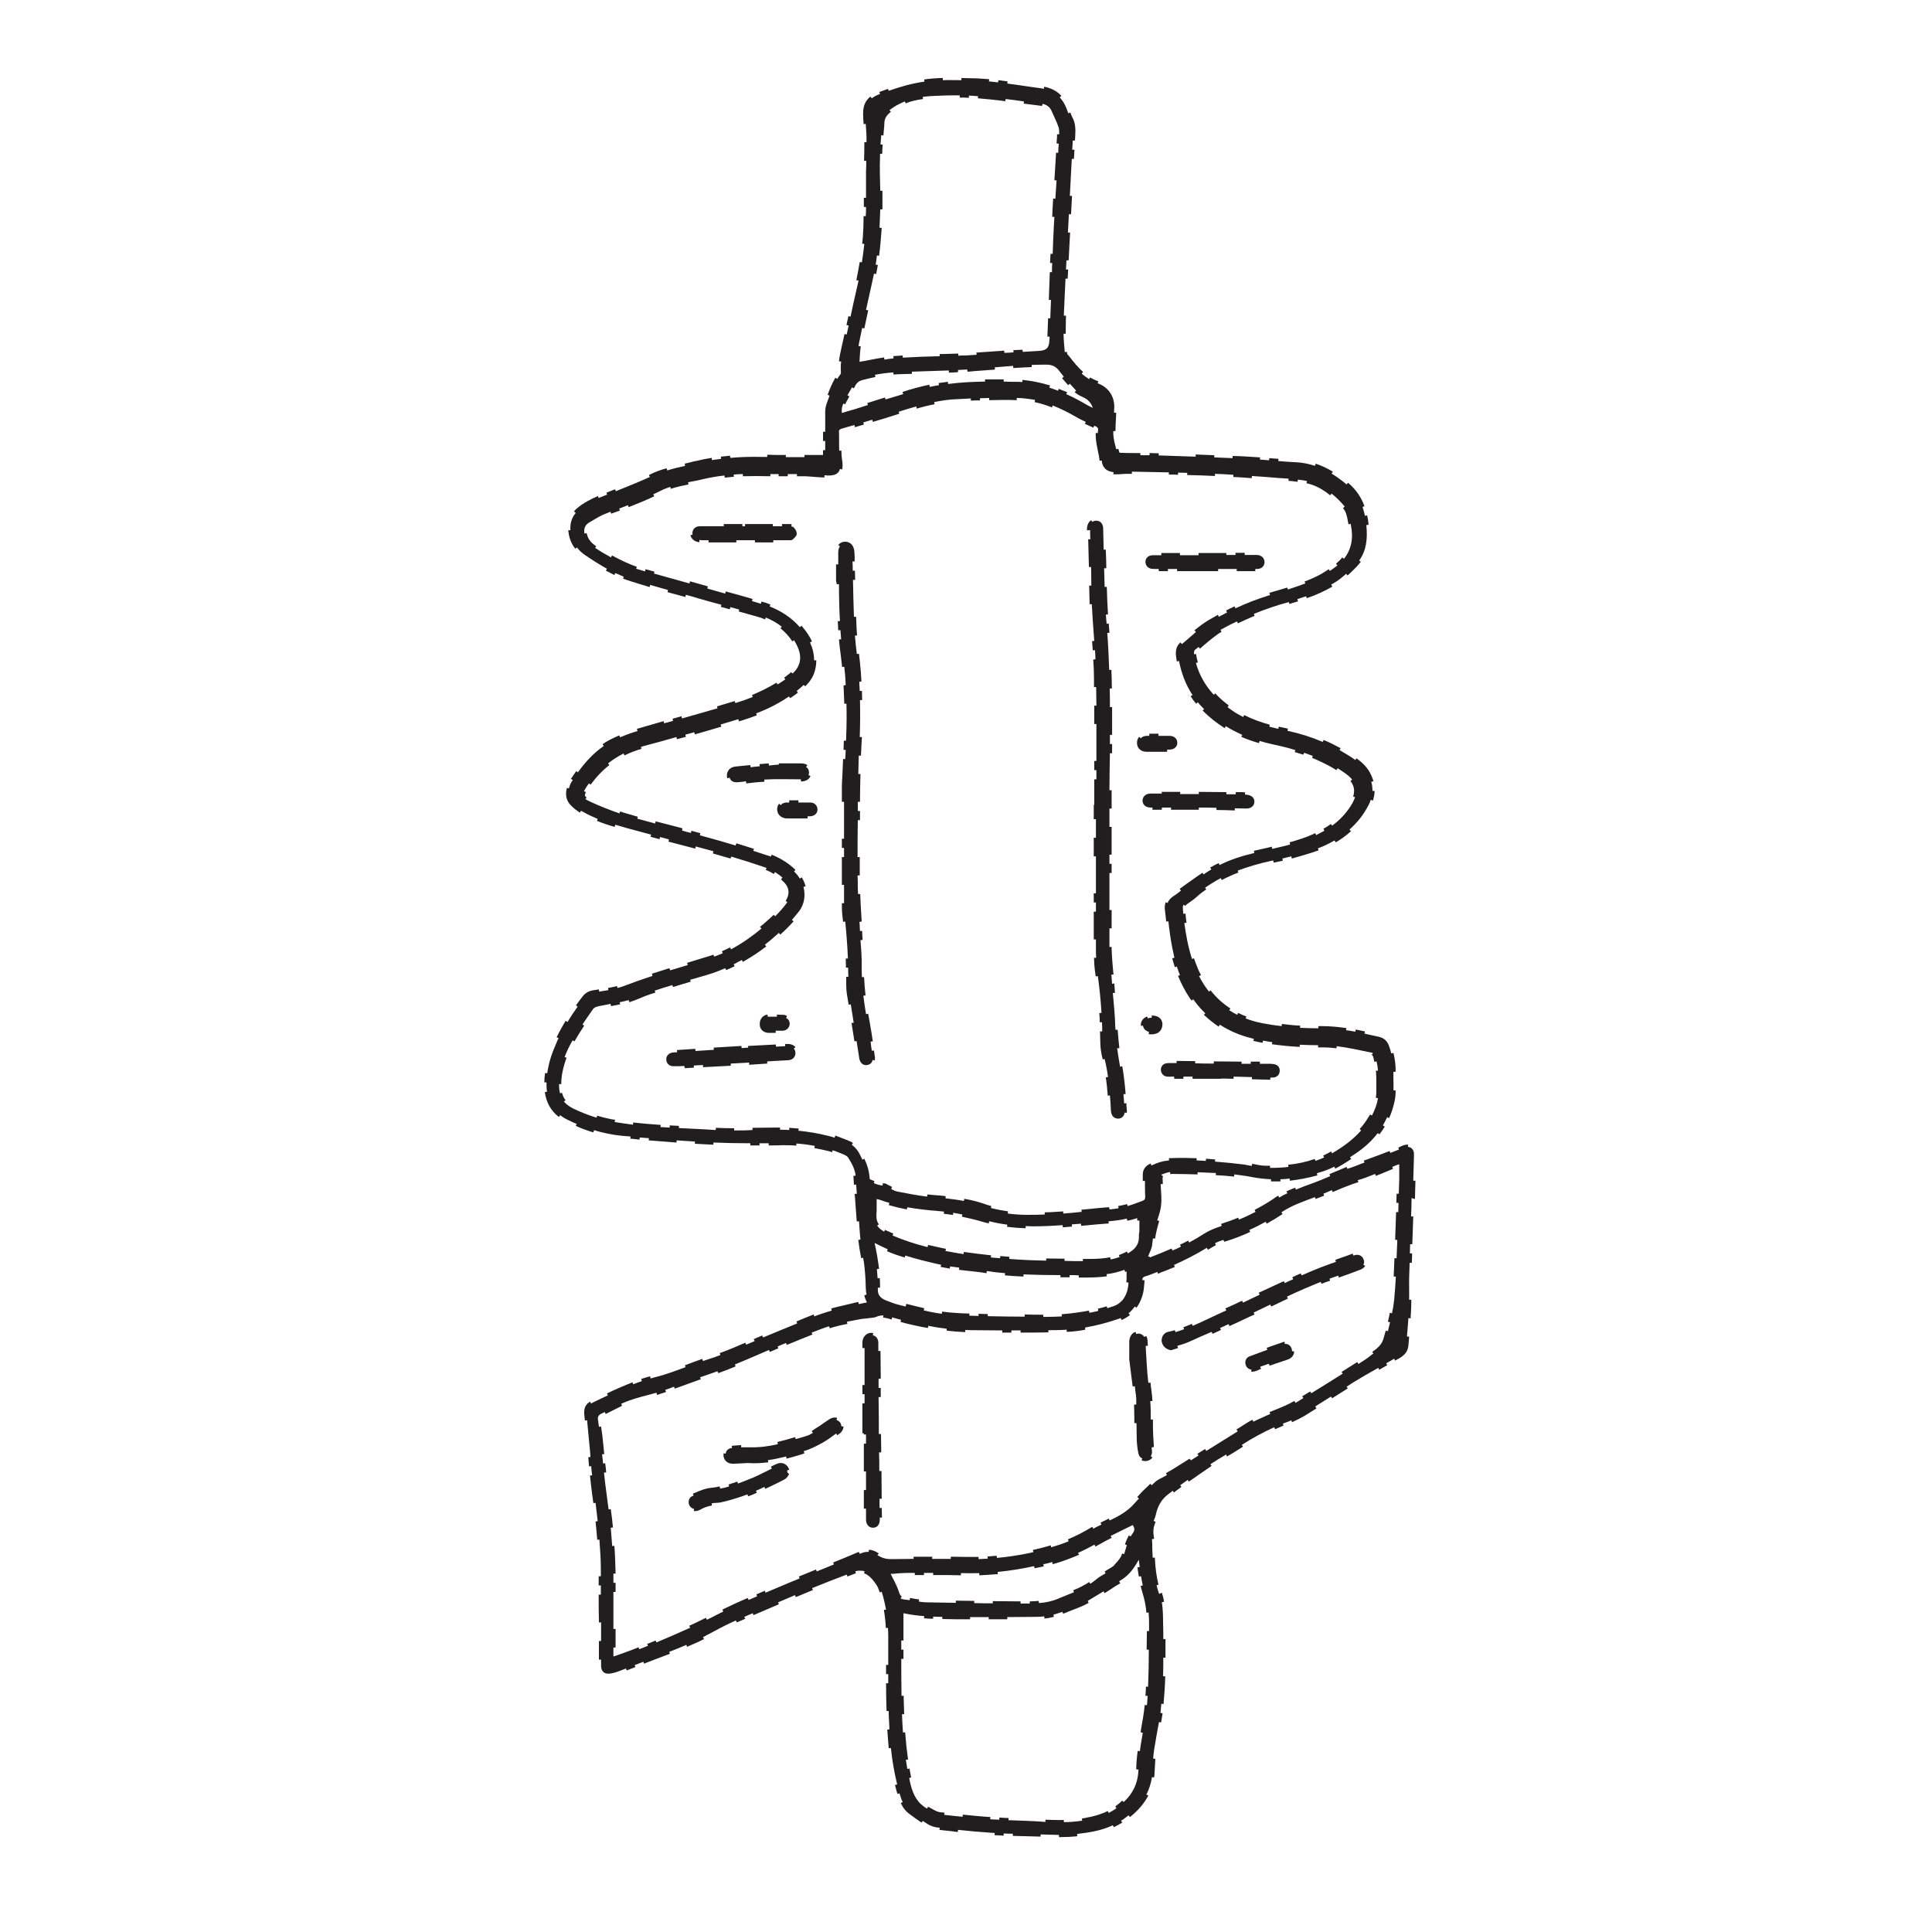 <?xml version="1.0" encoding="utf-8"?>
<!-- Generator: Adobe Illustrator 28.0.0, SVG Export Plug-In . SVG Version: 6.00 Build 0)  -->
<svg version="1.1" id="Layer_1" xmlns="http://www.w3.org/2000/svg" xmlns:xlink="http://www.w3.org/1999/xlink" x="0px" y="0px"
	 viewBox="0 0 800 800" style="enable-background:new 0 0 800 800;" xml:space="preserve">
<style type="text/css">
	.st0{fill:#211E1F;}
	.st1{fill:#FFFFFF;}
	.st2{fill:#211E1F;stroke:#000000;stroke-miterlimit:10;}
</style>
<g>
	<path class="st0" d="M585.9,496.5l0.2-7.6l-0.9,0c0.1-3.6,0.2-7.1,0.3-10.7c0.1-2-1-3.2-2.5-3.3l0.1-0.9c-0.9-0.1-1.8,0.1-2.8,0.6
		c-0.4,0.2-0.8,0.4-1.3,0.6l0.3,0.8c-0.6,0.2-1.2,0.5-1.8,0.7c-0.6,0.2-1.2,0.5-1.8,0.7l-0.3-0.8c-1.6,0.6-3.2,1.2-4.7,1.8
		c-2,0.7-4,1.5-6,2.2l0.3,0.8c-1.1,0.4-2.3,0.8-3.4,1.3c-1.2,0.5-2.5,0.9-3.7,1.3l-0.3-0.8c-0.5,0.2-1,0.4-1.4,0.6
		c-1.6,0.7-3.2,1.3-4.8,2l-0.9,0.4l0.3,0.8c-2.5,1.1-4.9,2.1-7.4,3c-2.3,0.8-4.6,1.7-6.8,2.6l-0.3-0.8c-1.3,0.5-2.5,1-3.6,1.5
		l0.4,0.8c-1.2,0.5-2.3,1.1-3.4,1.8l-0.4-0.8c-0.7,0.4-1.4,0.8-2,1.3c-2.5,1.7-5.1,3.2-7.8,4.6l0.4,0.8c-2.3,1.2-4.6,2.3-6.9,3.2
		l-0.3-0.8c-2.3,1-4.7,1.8-7.1,2.6l0.3,0.8c-0.1,0-0.2,0.1-0.2,0.1c-2.5,0.8-5,1.8-7.2,3.2c-2,1.3-4,2.5-6.1,3.6l-0.4-0.8
		c-1.1,0.6-2.2,1.2-3.4,1.7l0.4,0.8c-1.1,0.6-2.3,1.1-3.5,1.6l-0.4-0.8c-2.7,1.2-5.6,2.4-9,3.7c0-0.1,0.1-0.2,0.1-0.2l-0.8-0.3
		c0-0.1,0-0.1,0.1-0.2c0.6-1.6,1.5-3.1,1.6-4.7c0.1-0.8,0.2-1.7,0.3-2.5l0.9,0.1c0.3-2.2,0.9-4.6,1.7-7.3l-0.8-0.3
		c0.2-0.6,0.4-1.3,0.6-1.9c0.9-2.6,1.2-5.1,1.1-7.7c-0.1-1.8-0.2-3.6-0.3-5.4l0.9,0c0-0.9-0.1-1.7-0.1-2.6c0-0.2,0.1-0.5,0.2-0.6
		l-0.7-0.6c0.1-0.1,0.2-0.2,0.2-0.2c1.1-0.4,2.2-0.8,3.4-1l0.1,0.9c0.3,0,0.5-0.1,0.7-0.1c3.3,0,6.9,0.1,10.6,0.2l0-0.9
		c2.4,0.1,4.7,0.2,7.1,0.3c0.2,0,0.4,0,0.5,0l-0.1,0.9c2.2,0.1,4.9,0.3,7.6,0.6l0.1-0.9c2.4,0.3,4.9,0.6,7.3,1.1
		c2.6,0.5,5.3,0.8,7.9,0.9l0,0.9c0.6,0,1.2,0,1.8,0c0.7,0,1.4,0,2.1,0l0-0.9c1.3,0,2.5-0.1,3.8-0.3l0.1,0.9
		c3.6-0.4,7.4-1.1,11.4-2.2l-0.2-0.9c0.6-0.2,1.1-0.3,1.7-0.5c1.9-0.6,3.7-1.3,5.5-2.2l0.4,0.8c2.5-1.3,4.9-2.8,6.6-4l-0.5-0.7
		c1-0.7,2-1.3,3-2c3.3-2.3,6.2-5,8.5-8l0.7,0.5c0.8-1,1.5-2.1,2.2-3.2l-0.8-0.5c0.7-1.1,1.2-2.2,1.8-3.4l0.8,0.4
		c0.9-2,1.6-4.1,2.1-6.3c0.4-1.5,0.6-3.1,0.6-5.2l-0.9,0c0.1-2.5-0.1-5.1,0-7.7l0.9,0l0-0.8c0-2.2-0.3-4.5-0.9-7l-0.9,0.2
		c-0.2-0.9-0.5-1.8-0.8-2.7c-0.7-2.3-2.1-3.7-4.4-4.2c-2-0.4-4-0.9-5.9-1.3l0.2-0.9c-1.3-0.3-2.5-0.5-3.8-0.8l-0.2,0.9
		c-1.3-0.2-2.5-0.5-3.8-0.6l0.1-0.9c-3.6-0.5-6.8-0.8-9.9-0.8l-1.7,0v0.9c-2.6,0-5.1-0.1-7.6-0.2l0.1-0.9c-2.6-0.1-5.1-0.4-7.6-0.7
		l-0.1,0.9c-2.7-0.3-5.3-0.7-7.9-1.2c-2.5-0.5-4.8-1.1-7-2l0.3-0.8c-1.2-0.4-2.3-0.9-3.4-1.5l-0.4,0.8c-1.2-0.6-2.3-1.2-3.3-1.9
		l0.5-0.7c-3.1-2-5.9-4.5-8.2-7.5l-0.7,0.5c-1.5-1.9-2.9-4.1-4.1-6.4l0.8-0.4c-0.5-1-1.1-2.1-1.5-3.3c-0.5-1.2-1-2.4-1.4-3.7
		l-0.8,0.3c-1.6-4.8-2.5-9.9-3.2-14.9l0.9-0.1c-0.2-1.3-0.3-2.5-0.4-3.8l-0.9,0.1c-0.1-0.8-0.2-1.6-0.2-2.4c-0.1-0.6,0.1-1,0.3-1.4
		l0.7,0.5c0.1-0.2,0.3-0.3,0.5-0.5l0.2-0.2c1.4-1,2.8-1.9,4.1-3.1c1.2-1.1,2.5-2.1,3.9-3l-0.5-0.7c2.1-1.5,4.3-2.8,6.5-4l0.4,0.8
		c2.1-1.1,4.5-2.2,6.9-3.1l-0.3-0.8c4.6-1.7,9.3-3.1,14.2-4.1c0.2,0,0.3-0.1,0.5-0.1l0.2,0.9c1.3-0.3,2.5-0.5,3.8-0.8l-0.2-0.9
		c1.2-0.3,2.5-0.6,3.7-0.9l0.2,0.9c3-0.8,6-1.7,8.8-2.6c0.8-0.3,1.5-0.5,2.3-0.8l-0.3-0.8c2.4-0.9,4.7-2,6.9-3.3l0.5,0.8
		c2.3-1.3,4.4-2.9,6.3-4.6l-0.6-0.7c3-2.7,5.7-5.9,7.7-9.8c0.5-0.8,0.8-1.7,1.1-2.5l0.9,0.3c0.4-1.3,0.7-2.7,0.7-4l-0.9,0
		c0-1.3-0.1-2.5-0.5-3.8l0.9-0.2c-0.2-0.9-0.6-1.8-1-2.7c-1.2-2.6-3.1-4.7-6-6.8l-0.5,0.7c-0.8-0.6-1.6-1.1-2.5-1.7
		c-1.3-0.8-2.7-1.6-4-2.4l0.4-0.8c-2.2-1.2-4.6-2.4-7-3.4l-0.4,0.8c-4.7-2-9.5-3.5-14.6-4.6l0.2-0.9c-0.5-0.1-0.9-0.2-1.4-0.3
		c-0.8-0.2-1.6-0.3-2.4-0.5l-0.2,0.9c-1.2-0.3-2.5-0.6-3.7-0.9l0.2-0.8c-4-1.1-7.4-2.4-10.6-4l-0.4,0.8c-1.6-0.8-3.2-1.7-4.7-2.8
		c-0.6-0.4-1.2-0.8-1.8-1.3l0.5-0.7c-2.1-1.6-4-3.2-5.6-5l-0.6,0.6c-3.4-3.7-6-8.1-7.4-13.2l0.8-0.2c-0.3-1-0.5-2.1-0.7-3.2
		c0-0.1,0-0.2,0-0.3l-0.9,0.1c0-0.7,0-1.5,0.4-1.8c0.5-0.4,1-0.8,1.5-1.2l0.6,0.7l1.1-1c2.5-2.1,5-4.3,7.8-6l-0.4-0.8
		c0.1-0.1,0.3-0.2,0.4-0.2c2.1-1.2,4.2-2.3,6.4-3.3l0.4,0.8c2.3-1.1,4.6-2.1,6.9-3.1l-0.3-0.8c4.7-1.9,9.5-3.6,14.5-4.9l0.2,0.8
		l0.6-0.2c1-0.3,2-0.6,3-0.9l-0.3-0.9c1.2-0.4,2.4-0.8,3.6-1.2l0.3,0.8c4.1-1.4,7.5-3,10.6-4.8l-0.5-0.8c0.7-0.4,1.3-0.8,2-1.2
		c1.5-1,2.9-2.1,4.2-3.3l0.6,0.7c1.3-1.2,2.7-2.5,4-3.9c0.5-0.6,1-1.2,1.5-1.8l-0.7-0.5c3-4.1,3.5-9,3-14.3c0-0.1,0-0.3,0-0.4
		l0.9-0.1c-0.1-1.4-0.3-2.7-0.6-3.9l-0.9,0.2c-0.3-1.3-0.6-2.5-1-3.7l0.8-0.3c-1.4-3.8-3.6-7-6.7-9.6l-0.1-0.1l-0.6,0.7
		c-2-1.7-4.1-3.2-6.2-4.5l0.5-0.8c-2.3-1.4-4.7-2.5-7.1-3.3l-0.3,0.9c-2.5-0.8-5.2-1.4-8-1.5c-2.4-0.1-4.8-0.3-7.2-0.5l0.1-0.9
		l-3.8-0.3l-0.1,0.9c-1.3-0.1-2.5-0.2-3.8-0.3l0.1-0.9c-3.3-0.2-5.8-0.4-8.2-0.5l-3.2-0.1l0,0.9c-2.5-0.1-5.1-0.2-7.6-0.3l0-0.9
		c-2.6-0.1-5.1-0.2-7.7-0.3l0,0.9c-4.9-0.2-9.8-0.3-14.7-0.5c-0.2,0-0.4,0-0.6,0l0-0.9c-1.3,0-2.6-0.1-3.8-0.1l0,0.9
		c-1.3,0-2.5,0-3.8,0l0-0.9l-1.6,0c-2.2,0-4.3,0-6.5-0.1c-0.2,0-0.4-0.1-0.6-0.1c-0.1-0.5-0.3-1-0.4-1.5l-0.6,0.1l-0.3,0.1
		c0,0,0,0,0,0l0.3-0.1l0.6-0.2l-0.9,0.2c-0.5-2-1.1-4-1.2-6.1c0-0.5,0-0.9,0-1.4l0.9,0l0-0.4c0-1.6,0.1-3.3,0.2-4.9
		c0-0.8,0.1-1.5,0.1-2.3l-0.9,0c0-0.8,0.1-1.7,0.1-2.5c0-4.6-2.7-8.2-6.9-9.7l0.3-0.8l-0.2-0.1c-0.8-0.3-1.6-0.6-2.3-1
		c-0.3-0.2-0.6-0.3-0.9-0.5l-0.4,0.7c-1.1-0.7-2.1-1.4-3.1-2.3l0.6-0.7c-2.2-1.9-4-4.2-5.8-6.5l-0.7-0.8c0,0,0-0.1-0.1-0.2l-0.1-0.8
		l-0.9,0.1c-0.2-2.5-0.5-5.1-0.5-7.6l0.9,0c0-0.6,0-1.2,0-1.7c0-0.2,0-0.5,0-0.7c0-1.7,0.1-3.4,0.1-5.1l-0.9,0
		c0.2-5.1,0.5-10.2,0.7-15.3l0.9,0l0.2-3.8l-0.9,0c0.1-1.3,0.1-2.5,0.2-3.8l0.9,0l0.6-11.5l-0.9,0c0.1-2.5,0.3-5.1,0.4-7.6l0.9,0
		l0.4-7.6l-0.9,0c0.3-5.1,0.5-10.2,0.8-15.3l0.9,0l0.2-3.8l-0.9,0c0.1-1.3,0.1-2.5,0.2-3.8l0.9,0l0.1-1.3c0-0.8,0.1-1.6,0.1-2.5
		c0-1.5-0.1-3.4-1-5.3c-0.4-0.8-0.8-1.6-1.1-2.5l-0.8,0.3c-0.3-0.6-0.5-1.2-0.7-1.8c-0.7-1.9-1.7-3.5-2.9-4.8l0.7-0.6
		c-1.8-2-4.2-3.2-7.1-3.8l-0.2,0.9c-0.3-0.1-0.6-0.1-0.8-0.2c-4.8-0.6-9.5-1.4-14.3-2l0.1-0.9c-1.3-0.2-2.5-0.3-3.8-0.5l-0.1,0.9
		c-1.3-0.1-2.5-0.3-3.8-0.4l0.1-0.9c-2.6-0.2-5.1-0.4-7.4-0.4l-4.1-0.1l0,0.9c-2.6,0-5.1-0.1-7.7,0l0-0.9c-1.5,0-2.8,0.1-4.1,0.2
		c-1.2,0.1-2.4,0.2-3.6,0.4l0.1,0.9c-5.1,0.7-10,2.1-14.8,3.8l-0.3-0.8c-1.2,0.4-2.4,0.9-3.6,1.3l0.3,0.8c-0.2,0.1-0.3,0.1-0.5,0.2
		c-1.1,0.4-2.1,1-2.9,1.6l-0.6-0.7c-2,1.6-3,3.8-3,6.8l0,0.3c0,1.4,0.1,2.8,0.2,4.3l0.9-0.1c0.1,1.7,0.2,3.3,0.3,5
		c0,0.9,0,1.8,0,2.6l-0.9,0c0,2.4,0,4.8-0.1,7.3l0,0.4l0.9,0c0,1.4,0,2.8-0.1,4.2c0,3.7,0,7.4,0,11.1l-0.9,0c0,1.3,0,2.5,0,3.8
		l0.9,0c0,1.3,0,2.5-0.1,3.8l-0.9,0c0,1.6-0.1,3.2-0.1,4.8c-0.1,2.2-0.2,4.4-0.5,6.6l0.9,0.1c-0.3,2.5-0.6,5.1-1,7.6l-0.9-0.1
		c-0.4,2.4-0.9,4.9-1.4,7.5l0.9,0.2c-0.2,1-0.5,2.1-0.7,3.1c-0.9,3.9-1.8,7.9-2.6,11.8l-0.9-0.2l-0.8,3.7l0.9,0.2
		c-0.3,1.2-0.5,2.5-0.8,3.7l-0.9-0.2c-0.4,1.8-0.8,3.6-1.2,5.4c-0.5,2.2-0.9,4-1.1,5.9l0.9,0.1c-0.2,1.4-0.2,2.8-0.1,4.3
		c0,0.3,0,0.8-0.2,1c-0.5,0.6-0.9,1.3-1.3,1.9l-0.8-0.5c-1.4,2.4-2.4,4.9-3.2,7.1l0.8,0.3c-0.4,1.1-0.8,2.2-1.2,3.3
		c-0.4,1.1-0.6,2.3-0.6,3.4c0,2.8,0,5.6,0,8.3l-0.9,0l0,3.8l0.9,0c0,1.3,0,2.6,0,3.8l-0.9,0l0,1.3l0,0.7l-0.9,0c-2.3,0-4.5,0-6.8,0
		l0,0.9c-2.6,0-5.1,0-7.7,0v-0.9h-0.4c-2.4,0-4.8,0-7.3-0.1l0,0.9c-0.8,0-1.5,0-2.3,0c-4.4-0.1-8.7,0-13,0.4l-0.1-0.9
		c-1.3,0.1-2.6,0.3-3.8,0.4l0.1,0.9c-1.3,0.2-2.5,0.3-3.8,0.5l-0.1-0.9c-2.1,0.3-4.1,0.7-6.1,1.2c-1,0.2-2,0.4-3,0.7l-2.1,0.5
		l0.2,0.9c-2.5,0.6-5,1.1-7.4,1.9l-0.3-0.9c-2.5,0.7-4.7,1.5-6.7,2.5l-0.6,0.3l0.4,0.8c-4.6,2.1-9.4,4-14.1,5.9l-0.3-0.8l-3.6,1.4
		l0.3,0.8c-0.2,0.1-0.3,0.1-0.5,0.2c-1,0.4-2,0.8-3,1.2l-0.3-0.8c-2.7,1.2-5.9,2.7-8.7,5.1c-0.5,0.4-0.9,0.8-1.2,1.3l0.7,0.6
		c-1.7,2-2.4,4.4-2.2,7.1l-0.9,0.1c0,0.2,0,0.4,0.1,0.7c0.3,2.6,1.2,4.9,2.8,6.9l0.7-0.5c1,1.3,2.2,2.4,3.6,3.3
		c2.9,2,5.8,3.8,8.8,5.5l-0.4,0.8c1.2,0.6,2.3,1.2,3.5,1.8l0.4-0.8c1.2,0.5,2.3,1,3.5,1.5l-0.3,0.8c1.1,0.4,2.2,0.8,3.2,1.1
		c2.4,0.8,5,1.5,7.8,2.4l0.2-0.9c2.4,0.7,4.9,1.4,7.4,2.1l-0.2,0.9l7.4,2l0.2-0.9c1.9,0.5,3.8,1,5.6,1.6c3,0.9,6.1,1.7,9.1,2.5
		l-0.2,0.9l3.7,1l0.2-0.9c1.2,0.3,2.5,0.7,3.7,1l-0.2,0.8c2.5,0.7,5,1.4,7.5,2.1c1.2,0.3,2.3,0.7,3.4,1.2l0.3-0.8
		c2.4,1,4.6,2.2,6.6,3.8l-0.5,0.7c1.9,1.5,3.6,3.4,4.9,5.4l0.7-0.5c0,0.1,0.1,0.1,0.1,0.2c3.2,5.1,3.5,9.7-0.7,13.6l-0.6-0.6
		c-0.3,0.2-0.5,0.5-0.8,0.7l-0.4,0.3c-0.3,0.2-0.6,0.5-0.9,0.7c-0.3,0.2-0.5,0.4-0.8,0.6l0.5,0.7c-1,0.7-2.1,1.4-3.2,2.1l-0.5-0.7
		c-3.1,1.9-6.5,3.6-10.1,5.1l0.3,0.8c-2.2,0.9-4.5,1.7-6.8,2.4c-0.1,0-0.3,0.1-0.4,0.1l-0.3-0.8c-2.4,0.7-4.9,1.5-7.3,2.2l0.2,0.8
		c-4.9,1.4-9.8,2.8-14.7,4.2l-0.2-0.9l-3.7,1l0.2,0.9c-1.2,0.3-2.5,0.7-3.7,1l-0.2-0.9c-3.6,1-7.1,2.1-10.7,3.1l-0.4,0.1l0.3,0.9
		c-2.4,0.7-4.9,1.6-7.2,2.6l-0.4-0.8c-1.4,0.6-2.8,1.3-4,1.9c-1,0.5-2,1.1-2.9,1.8l0.5,0.7c-4.2,2.9-7.7,6.7-10.7,10.9l-0.7-0.5
		c-0.7,1-1.4,2.1-2.2,3.2l0.8,0.5c-0.2,0.3-0.4,0.6-0.6,0.9c-0.5,0.7-0.7,1.6-1,2.4c0,0.1,0,0.1,0,0.2l-0.8-0.3
		c-0.3,0.9-0.4,1.7-0.4,2.5c0,1.9,0.7,3.6,2.2,5c1.1,1.1,2.3,2,3.5,2.8l0.5-0.8c0.3,0.2,0.6,0.4,0.9,0.5c1.9,1.1,3.9,2,6,2.9
		l-0.3,0.8c2.2,0.9,4.5,1.7,7.3,2.5l0.3-0.9c1.6,0.5,3.2,0.9,4.8,1.4c3.3,0.9,6.7,1.8,10,2.7l-0.2,0.9l3.7,1l0.2-0.9
		c1.2,0.3,2.5,0.6,3.7,1l-0.2,0.9c3.7,1,7.4,1.9,11.1,2.9l0.2-0.9c2.3,0.6,4.7,1.3,7,1.9c0.1,0,0.2,0.1,0.3,0.1l-0.2,0.9
		c2.4,0.7,4.8,1.4,7.3,2.1l0.3-0.8c4.4,1.3,8.8,2.7,13.2,4.2c0.5,0.2,0.9,0.3,1.4,0.5l-0.3,0.8c1.2,0.5,2.3,1,3.3,1.7l0.5-0.8
		c1.1,0.7,2.1,1.4,3.1,2.3l-0.6,0.7c0.5,0.5,1,1,1.5,1.5c1.1,1.2,1.6,2.5,1.6,3.9c0,1.1-0.4,2.3-1.1,3.4l-0.1,0.1l0.7,0.6
		c-1.5,2.1-3.2,4-5,5.8l-0.6-0.6c-1.5,1.4-3.1,2.8-4.7,4.2l-0.3,0.2c-0.2,0.2-0.5,0.4-0.7,0.6l0.6,0.7c-4,3.3-8.1,6.2-12.6,8.6
		l-0.4-0.8c-1.1,0.6-2.3,1.1-3.4,1.6l0.4,0.8c-1.2,0.5-2.3,1-3.6,1.4l-0.3-0.8c-0.7,0.3-1.4,0.5-2.1,0.7c-2.9,0.9-5.8,1.8-8.8,2.7
		l0.3,0.9c-2.4,0.7-4.9,1.5-7.3,2.2l-0.3-0.9c-2.8,0.9-5.1,1.6-7.3,2.3l0.3,0.9c-4,1.3-8,2.7-11.9,4.2c-0.8,0.3-1.7,0.6-2.6,0.8
		l-0.2-0.8c-1.1,0.3-2.2,0.5-3.7,0.8l0.1,0.9c-1.3,0.2-2.5,0.4-3.8,0.6l-0.1-0.9c-0.9,0.1-1.8,0.3-2.6,0.4c-1.8,0.3-3.2,1.2-4.3,2.7
		c-0.9,1.2-1.8,2.3-2.6,3.5l0.7,0.5c-1.5,2.1-2.9,4.2-4.2,6.4l-0.8-0.5c-1.3,2.2-2.6,4.5-3.7,6.8l0.8,0.4c-0.4,0.7-0.7,1.4-1,2.2
		c-1.8,4-3.1,8-3.7,12.3l-0.9-0.1c-0.2,1.3-0.3,2.6-0.3,3.9l0.9,0c0,0,0,0,0,0.1c0,1.3,0,2.6,0.2,3.8l-0.9,0.1
		c0.6,4.3,2.5,7.8,5.8,10.3l0.6-0.7c1,0.8,2,1.4,3.3,2c1.1,0.6,2.3,1.1,3.5,1.6l-0.4,0.8c2.4,1.1,4.9,2,7.3,2.7l0.3-0.9
		c3.7,1.1,7.5,1.9,11.4,2.3c1.2,0.1,2.4,0.2,3.7,0.3l-0.1,0.9c1.3,0.1,2.5,0.2,3.8,0.4l0.1-0.9c1.3,0.1,2.5,0.2,3.8,0.3l-0.1,0.9
		c4,0.3,7.8,0.6,11.5,0.9l0.1-0.9c2.5,0.2,5.1,0.3,7.6,0.5l-0.1,0.9c1.9,0.1,3.7,0.2,5.6,0.3c0.7,0,1.4,0.1,2.1,0.1l0-0.9
		c5.1,0.2,10.2,0.3,15.3,0.3v0.9h0.2c1.2,0,2.4,0,3.6,0l0-0.9c1.3,0,2.5,0,3.8,0l0,0.9c1.9,0,3.9,0,5.8-0.1c1.8,0,3.7,0,5.6,0.2
		l0.1-0.9c2.5,0.2,5.1,0.5,7.6,1l-0.2,0.9c1.8,0.3,3.6,0.7,5.7,1.2c0.5,0.1,1,0.3,1.6,0.5l0.3-0.8c1.7,0.5,3.3,1.3,4.9,1.9
		c0.6,0.3,1.3,0.7,1.6,1.3c1.4,2.2,2.7,4.6,3,7.3l-0.9,0.1c0,0.1,0,0.3,0,0.4l0.2,3.3l0.9-0.1c0.1,1.3,0.2,2.5,0.3,3.8l-0.9,0.1
		l0.2,2.4c0.2,2.7,0.4,5.5,0.6,8.2l0.1,0.8l0.9-0.1c0.2,2.5,0.3,5.1,0.6,7.6l-0.9,0.1c0.3,2.5,0.6,4.5,1,6.5
		c0.1,0.4,0.2,0.8,0.2,1.1l0.8-0.2c0.6,3,0.8,6.2,1,9.3c0.1,2,0,4,0.4,6l-0.9,0.2c0.2,1.1,0.6,2.1,1.1,3c-1.2,0.2-2.3,0.5-3.4,0.7
		l-0.2-0.9c-0.6,0.1-1.2,0.3-1.7,0.4c-1.3,0.3-2.5,0.6-3.8,0.9c-1.9,0.4-3.8,0.9-5.7,1.4l0.2,0.9c-1.4,0.4-2.8,0.8-4.2,1.3
		c-1,0.3-2,0.7-3,1.1l-0.3-0.8c-2.4,0.9-4.7,1.9-7.1,2.9l0.3,0.8c-2.2,0.9-4.4,1.8-6.6,2.7c-2.5,1-5,2.1-7.5,3.1l-0.4-0.8
		c-1.2,0.5-2.3,1-3.5,1.5l0.4,0.8c-1.2,0.5-2.3,1-3.5,1.5l-0.4-0.8c-3.3,1.4-6.9,3-10.6,4.3l0.3,0.8c-1.9,0.7-3.8,1.4-5.8,2
		c-0.5,0.2-1,0.3-1.4,0.5l-0.3-0.9c-2.3,0.8-4.6,1.6-6.8,2.5l-0.4,0.1l0.3,0.8c-4.1,1.5-8.2,3.1-12.4,4.1c-0.7,0.2-1.4,0.4-2.1,0.6
		l-0.2-0.9c-1.2,0.3-2.5,0.7-3.7,1.1l0.3,0.9c-1.2,0.4-2.4,0.8-3.6,1.3l-0.3-0.8c-3.8,1.5-7.5,3.1-10.6,4.6l0.4,0.8
		c-2,0.9-4,1.9-6.1,2.9c-0.3,0.1-0.6,0.3-0.8,0.5l-0.5-0.8c-1.6,1-2.4,2.4-2.4,4.3c0,0.2,0,0.5,0,0.7l0.3,2.8l0.9-0.1
		c0.3,3.2,0.6,6.3,0.9,9.5c0.2,1.9,0.4,3.8,0.5,5.7l-0.9,0.1l0.3,3.8l0.9-0.1c0.1,1.3,0.2,2.5,0.4,3.8l-0.9,0.1
		c0.3,2.6,0.5,4.9,0.8,7c0.2,1.5,0.4,2.9,0.6,4.4l0.9-0.1c0.3,2.5,0.6,5.1,0.9,7.6l-0.9,0.1c0.3,2.7,0.5,5.2,0.7,7.6l0.9-0.1
		c0.3,4.1,0.6,8.3,0.6,12.4c0,0.9,0,1.9,0,2.8l-0.9,0l0,3.8l0.9,0c0,1.3,0,2.5,0,3.8l-0.9,0c0,3.8,0,7.6,0.1,11.5l0.9,0
		c0,2.6,0,5.1,0,7.7l-0.9,0l0,7.7l0.9,0c0,0.9,0,1.7,0,2.6c0,2.3,1.4,3.5,3.6,3.2c1.3-0.2,2.6-0.5,3.8-1c1-0.4,1.9-0.7,2.9-1.1
		l0.3,0.8l3.6-1.4l-0.3-0.8c1.2-0.5,2.4-0.9,3.6-1.4l0.3,0.8l0.7-0.3c2.9-1.1,5.9-2.3,8.9-3.4l1.1-0.4l-0.3-0.8
		c2.4-0.9,4.8-1.9,7.1-2.9l0.3,0.8c2.6-1.1,4.9-2.1,7-3.2l-0.4-0.8c1.4-0.7,2.7-1.4,4-2.1c3.1-1.7,6.2-3.3,9.4-4.7
		c0.1,0,0.1-0.1,0.2-0.1l0.4,0.8l3.5-1.5l-0.4-0.8c1.2-0.5,2.3-1,3.5-1.5l0.3,0.8c3.5-1.5,7-3,10.5-4.5l-0.3-0.8c2.3-1,4.7-2,7-3
		l0.3,0.8l0.6-0.2c2.2-0.9,4.3-1.8,6.5-2.7l-0.3-0.8c4.7-1.9,9.5-3.8,14.3-5.6l0.3,0.8c1-0.4,2.1-0.8,3.1-1.2c0.1,0,0.3-0.1,0.4-0.1
		l-0.2-0.9c1.2-0.3,2.6-0.3,3.8,0l-0.2,0.9c0.3,0.1,0.6,0.2,0.8,0.3c1.8,1,3.3,2.9,4.2,4.3c0.6,0.8,1,1.9,1.5,3.3l0.8-0.3
		c0.2,0.7,0.4,1.4,0.6,2.1c0.5,1.8,0.8,3.5,1.2,5.3l-0.9,0.1c0.4,2.5,0.7,5,0.8,7.5l0.9,0c0,1,0.1,1.9,0.1,2.9c0,4.1,0,8.3,0,12.4
		l-0.9,0l0,3.8l0.9,0c0,1.3,0,2.6,0,3.8l-0.9,0c0,4.2,0.1,8,0.2,11.5l0.9,0c0,0.5,0,1,0,1.4c0.1,2.1,0.2,4.1,0.3,6.2l-0.9,0.1
		c0.2,2.6,0.4,5.2,0.6,7.7l0.9-0.1c0.5,5.1,1.4,10.1,2.6,15.1l-0.9,0.2c0.3,1.2,0.6,2.5,1,3.7l0.9-0.2c0.1,0.4,0.2,0.9,0.4,1.3
		c0.2,0.8,0.5,1.6,0.9,2.3l-0.8,0.4c0.9,2,2.1,3.5,3.8,4.7c1.5,1.1,3.1,2.3,4.8,3.4l0.5-0.7c0.7,0.4,1.3,0.9,2,1.3
		c1.1,0.7,2.5,1.2,3.8,1.4c0.4,0,0.8,0.1,1.2,0.1l-0.1,0.9l1.6,0.2c2,0.2,4,0.4,6,0.7l0.1-0.9c4.6,0.5,9.1,0.9,13.7,1.2
		c0.5,0,1,0.1,1.5,0.1l-0.1,0.9c1.3,0.1,2.6,0.1,3.8,0.2l0-0.9c1.3,0.1,2.5,0.1,3.8,0.1l0,0.9c3.7,0.1,7.4,0.2,11.5,0.3l0-0.9
		c1.2,0,2.4,0.1,3.6,0.1c1.3,0,2.7,0.1,4,0.1l0,0.9l0.5,0c2.6,0,4.7-0.1,6.6-0.3l0.5-0.1l-0.1-0.9c5.1-0.6,10.2-1.4,14.8-3.6
		l0.4,0.8c1.2-0.6,2.4-1.2,3.5-1.9l-0.5-0.8c0.2-0.1,0.4-0.3,0.7-0.4c0.8-0.6,1.7-1.2,2.4-1.8l0.6,0.7c3.4-2.7,5.9-5.7,7.6-8.9
		l-0.8-0.4c1.1-2.2,1.9-4.6,2.3-7.2l0.9,0.1c0.1-0.8,0.2-1.5,0.2-2.3c0.1-1.9,0.2-3.6,0.3-5.4l-0.9-0.1c0.1-1.2,0.2-2.5,0.4-3.7
		c0.6-3.8,1.3-7.6,2-11.4l0.9,0.1c0.2-1.3,0.4-2.5,0.6-3.8l-0.9-0.1c0.1-0.7,0.2-1.3,0.2-2c0.1-0.6,0.1-1.2,0.2-1.8l0.9,0.1
		c0.3-3.6,0.6-7.3,0.7-11.5l-0.9,0c0.1-2.5,0.1-5.1,0.1-7.7l0.9,0l0-1.5c0-2.1,0-4.1,0-6.2l-0.9,0c0-2.3,0-4.7-0.1-7
		c0-2.8-0.1-5.6-0.5-8.3l0.9-0.1c-0.2-1.4-0.5-2.6-0.9-3.8L480,660c0-0.1,0-0.2-0.1-0.2c-0.4-1.1-0.7-2.3-1-3.4l0.8-0.2
		c-0.8-3.3-1.3-6.8-1.5-11.2l-0.9,0c-0.1-2-0.2-4.1-0.2-6.2c0-0.5-0.1-1-0.1-1.5l0.9-0.1c0-0.3-0.1-0.5-0.1-0.8
		c-0.1-0.6-0.2-1.2-0.2-1.7c0-0.2,0-0.4,0-0.7c0-0.7,0.1-1.3,0.2-1.8c0.2-0.7,0.5-1.4,0.7-2.1l-0.8-0.3c0.4-1,0.8-2,1-3
		c0.7-3.2,2.3-5.9,4.7-7.8c0.7-0.6,1.5-1.1,2.2-1.7l0.5,0.7c1-0.8,2-1.5,3.1-2.3l-0.5-0.7c1-0.7,2.1-1.5,3.1-2.2l0.5,0.7
		c2.8-2,5.9-4.1,9.4-6.5l-0.5-0.7c0,0,0,0,0,0c2.1-1.4,4.3-2.7,6.5-4l0.4,0.8c1.9-1.1,3.7-2.2,5.4-3.3c0.4-0.3,0.8-0.5,1.2-0.8
		l-0.5-0.7c4.3-2.8,8.8-5.2,13.4-7.3l0.4,0.8c1.2-0.5,2.3-1,3.5-1.5l-0.3-0.8c0.5-0.2,1.1-0.4,1.6-0.6c0.6-0.2,1.3-0.5,1.9-0.8
		l0.3,0.8c1.8-0.8,3.6-1.7,5.3-2.7c1.6-1,3.2-2,4.8-3l-0.5-0.8c2.2-1.4,4.3-2.7,6.5-4.1l0.5,0.7c2.2-1.4,4.3-2.7,6.5-4.1l-0.5-0.7
		c0.9-0.6,1.9-1.2,2.8-1.8c3.4-2.1,6.9-4.1,10.3-6l0.4,0.8c1.1-0.6,2.2-1.3,3.3-1.9l-0.4-0.8c1.1-0.6,2.2-1.2,3.3-1.9l0.4,0.8
		l0.7-0.4c2.2-1.2,4.5-2.5,4.8-6l0.3-3.5l-0.9-0.1c0.2-2.5,0.4-5.1,0.6-7.6l0.9,0.1c0.2-2.8,0.3-5.4,0.3-7.7l-0.9,0c0-1.5,0-3,0-4.5
		c-0.1-3.6,0.1-7.2,0.2-10.8l0.9,0c0-0.8,0.1-1.6,0.1-2.4l0-1.5l-0.9,0c0-1.3,0.1-2.5,0.1-3.8l0.9,0l0.4-11.5l-0.9,0
		c0.1-2.5,0.2-5.1,0.2-7.6L585.9,496.5z M438.4,161l-0.3,0.8c-1.2-0.5-2.4-0.9-3.6-1.3l0.3-0.9c-2-0.6-4-1.1-6-1.5
		c-2-0.4-3.8-0.6-5.4-0.8l-0.1,0.9c-0.9-0.1-1.8-0.1-2.7-0.1c-1.7,0-3.3,0-5-0.1l0-0.9c-2.6,0-5.1,0-7.7,0l0,0.9
		c-5.1,0.1-10.2,0.3-15.3,1l-0.1-0.9c-1.3,0.2-2.6,0.3-3.8,0.5l0.1,0.9c-1.3,0.2-2.5,0.4-3.8,0.7l-0.2-0.9c-2,0.4-3.9,0.9-5.8,1.4
		c-1.8,0.5-3.6,1-5.3,1.6l0.3,0.9c-2.4,0.7-4.9,1.5-7.3,2.2l-0.3-0.8l-7.3,2.3l0.3,0.8c-1.8,0.6-3.5,1.1-5.3,1.7
		c-1.8,0.5-3.6,1-5.5,1.6c-0.2-1.5,0.1-2.8,0.6-3.9l0.8,0.3c0.2-0.6,0.5-1.1,0.9-1.8c0.3-0.5,0.5-1,0.8-1.5l-0.8-0.4
		c0.6-1.1,1.3-2.2,1.9-3.3l0.8,0.4c0.2-0.4,0.4-0.8,0.6-1.2c0.6-1.1,1.4-1.8,2.8-2.2c1.8-0.5,3.7-0.9,5.5-1.3l-0.2-0.9
		c2.5-0.5,5-0.8,7.6-1l0.1,0.9c1.2-0.1,2.5-0.2,3.8-0.2c1.3,0,2.5-0.1,3.8-0.1l0-0.9c5.1-0.2,10.2-0.3,15.3-0.5l0,0.9
		c1.3,0,2.6-0.1,3.8-0.2l0-0.9c1.3-0.1,2.5-0.1,3.8-0.2l0.1,0.9c0.8,0,1.7-0.1,2.5-0.2c2.7-0.2,5.4-0.4,8.1-0.6l0.8-0.1l-0.1-0.9
		c2.5-0.2,5.1-0.4,7.6-0.6l0.1,0.9c2.8-0.2,5.3-0.3,7.6-0.4l0-0.9c2.1-0.1,4.2-0.1,6.2-0.1c2.3,0,3.9,0.8,5.3,2.7
		c0.6,0.8,1.2,1.5,1.8,2.3l-0.7,0.6c0.8,1,1.7,2,2.5,2.9l0.7-0.6c0.8,0.8,1.5,1.7,2.3,2.5c0.1,0.1,0.2,0.2,0.3,0.3l-0.6,0.7
		c0.9,0.8,2,1.4,3.1,1.9c0.4,0.2,0.8,0.4,1.2,0.6c1.5,0.8,2.8,2.5,3.2,4c-0.8-0.4-1.5-0.7-2.2-1.1c-2.9-1.7-5.8-3.3-8.8-4.6l0.4-0.8
		C440.8,162,439.6,161.5,438.4,161z M453.6,169.6C453.6,169.6,453.6,169.6,453.6,169.6L453.6,169.6
		C453.6,169.6,453.6,169.6,453.6,169.6z M374.7,42l0.3,0.8c2.1-0.9,4.5-1.4,7.2-1.8l-0.1-0.9c1-0.1,2-0.2,3-0.3
		c4.1-0.2,8.2-0.4,12.3-0.3l0,0.9c1.3,0,2.5,0,3.8,0.1l0-0.9c1.1,0,2.1,0.1,3.2,0.2c0.2,0,0.4,0,0.6,0l-0.1,0.9
		c3.3,0.3,6.9,0.6,11.4,1.2l0.1-0.9c2.5,0.3,5.1,0.6,7.6,1l-0.1,0.9c2.4,0.3,4.7,0.6,7.1,0.9c0.2,0,0.3,0,0.5,0.1l0.2-0.9
		c1.9,0.4,3.2,1.5,3.9,3.3c0.9,2.1,2,4.2,2.7,6.3c0.3,0.9,0.3,2,0.3,3l-0.9,0c0,0.3,0,0.7,0,1l-0.2,2.8l0.9,0.1
		c-0.1,1.3-0.2,2.5-0.2,3.8l-0.9-0.1c-0.1,2.2-0.3,4.5-0.4,6.7l-0.3,4.7l0.9,0.1c-0.2,2.5-0.3,5.1-0.5,7.6l-0.9-0.1
		c-0.2,2.5-0.3,5.1-0.4,7.6l0.9,0c-0.1,1.1-0.1,2.3-0.2,3.4c-0.2,4-0.4,7.9-0.5,11.9l-0.9,0l-0.2,3.8l0.9,0
		c-0.1,1.3-0.1,2.5-0.1,3.8l-0.9,0c-0.1,3.8-0.3,7.6-0.4,11.5l0.9,0c-0.1,2.5-0.2,5.1-0.3,7.6l-0.9,0c-0.1,2.5-0.2,5.1-0.3,7.6
		l0.9,0c0,0.6,0,1.2-0.1,1.8c-0.1,2.9-1.3,3.9-4.2,4.1c-2.3,0.1-4.5,0.3-6.8,0.4l-0.1-0.9l-3.8,0.2l0.1,0.9
		c-1.3,0.1-2.5,0.2-3.8,0.2l-0.1-0.9l-11.5,0.8l0.1,0.9c-1,0.1-2,0.1-3.1,0.2c-0.8,0.1-1.6,0.1-2.4,0.1c-0.7,0-1.4,0-2.1,0.1l0-0.9
		c-2.2,0.1-4.3,0.1-6.5,0.2l-1.2,0l0,0.9c-5.1,0.1-10.2,0.3-15.3,0.6l0-0.9c-1,0.1-2,0.1-3,0.2c-0.3,0-0.6,0-0.9,0.1l0.1,0.9
		c-1.3,0.1-2.5,0.3-3.8,0.5l-0.1-0.9c-1.9,0.3-3.9,0.6-5.7,1c-1.5,0.3-3,0.6-4.5,0.8c0-0.6,0.1-1.2,0.1-1.8c0.1-1.6,0.2-3.1,0.4-4.6
		l-0.9-0.1c0.1-0.4,0.1-0.8,0.2-1.2c0.4-2.1,0.9-4.2,1.3-6.3l0.9,0.2c0.5-2.5,1.1-5,1.6-7.5l-0.9-0.2c0.8-3.6,1.6-7.2,2.4-10.8
		c0.3-1.4,0.6-2.8,0.9-4.2l0.9,0.2c0.2-1.3,0.5-2.5,0.7-3.8l-0.9-0.1c0.2-1.3,0.4-2.5,0.5-3.8l0.9,0.1c0.5-3.6,0.8-7.5,1.1-11.5
		l-0.9-0.1c0.1-2.5,0.2-5.1,0.3-7.6l0.9,0c0-1.6,0-3.1,0-4.7c0-0.9,0-1.9,0-2.8l0-0.2l-0.9,0c-0.1-4.7-0.3-9.4-0.1-14.1
		c0-0.4,0-0.8,0-1.2l0.9,0c0-1.3,0.1-2.5,0.2-3.8l-0.9-0.1c0.1-1.3,0.2-2.5,0.3-3.8l0.9,0.1l0.2-2.4c0.1-1,0.2-1.9,0.2-2.9
		c0.1-1.8,0.9-3.1,2.7-4.5l-0.6-0.7c0.9-0.7,2-1.4,3-2C372.3,43.1,373.4,42.5,374.7,42z M304,468.1l0-0.9c-2.7,0-5.2-0.1-7.6-0.2
		l0,0.9c-1.1,0-2.3-0.1-3.4-0.2c-4-0.2-7.9-0.4-11.9-0.6l0-0.9c-1.3-0.1-2.5-0.1-3.8-0.2l0,0.9c-1.3-0.1-2.5-0.1-3.8-0.2l0.1-0.9
		c-4.4-0.3-8-0.6-11.4-1l-0.1,0.9c-2.5-0.3-5.1-0.7-7.6-1.1l0.2-0.9c-0.4-0.1-0.9-0.2-1.3-0.2c-2-0.4-4.1-0.9-6.1-1.5l-0.3,0.8
		c-3.3-1-6.6-2.3-9.7-3.8c-1.6-0.8-2.9-1.8-3.8-2.9l0.7-0.5c-0.7-0.9-1.2-1.9-1.5-3.1l-0.8,0.2c-0.3-1.1-0.4-2.2-0.4-3.5
		c0-0.1,0-0.2,0-0.3l0.9,0c0-3.6,0.8-7.1,2.2-10.9l-0.8-0.3c0.9-2.4,2-4.7,3.3-6.9l0.8,0.4c0.2-0.3,0.3-0.6,0.5-0.9
		c1-1.7,2.1-3.5,3.5-5.6l-0.7-0.5c1.4-2.1,2.9-4.3,4.4-6.4c0.5-0.7,1.6-1,2.5-1.2c1.6-0.3,3.1-0.6,4.7-0.9l0.2,0.9
		c1.3-0.2,2.5-0.5,3.8-0.7l-0.2-0.9c1-0.2,2-0.4,3-0.7c0.2-0.1,0.5-0.1,0.7-0.2l0.3,0.9c1.5-0.5,3.1-1.1,4.5-1.7
		c1.3-0.6,2.7-1.1,4.1-1.6l2.2-0.7l-0.3-0.8c2.4-0.8,4.9-1.6,7.3-2.3l0.3,0.8c2.7-0.8,5.1-1.6,7.3-2.2l-0.2-0.8
		c1.4-0.4,2.8-0.8,4.2-1.2c3.6-1,7-2.1,10.3-3.6l0.4,0.8c1.2-0.5,2.4-1.1,3.5-1.6l-0.4-0.8c1.1-0.6,2.3-1.2,3.4-1.8l0.4,0.8
		c3.3-1.9,6.6-4,9.7-6.4l-0.6-0.7c1.4-1.1,2.8-2.2,4.1-3.4c0.6-0.5,1.1-1,1.7-1.5l0.6,0.7c2.2-2,3.9-3.7,5.5-5.5l-0.7-0.6
		c1-1.2,2.1-2.4,3-3.6c2.4-3.2,2.6-6.9,1.8-10.1l0.9-0.2c-0.4-1.3-0.9-2.6-1.6-3.7l-0.8,0.5c-0.4-0.6-0.8-1.2-1.3-1.8
		c-0.4-0.4-0.7-0.8-1.1-1.2l0.6-0.6c-2.8-2.7-6.1-4.8-9.9-6.3l-0.3,0.8c-0.5-0.2-1-0.4-1.5-0.5c-1.9-0.6-3.9-1.3-5.8-1.9l0.3-0.8
		c-2.5-0.8-4.9-1.6-7.3-2.3l-0.3,0.9c-2.5-0.7-5-1.5-7.5-2.2c-2.4-0.7-4.8-1.3-7.3-2l0.2-0.9l-3.7-1l-0.2,0.9
		c-1.2-0.3-2.5-0.6-3.7-1l0.2-0.9l-1.8-0.5c-3.1-0.8-6.2-1.6-9.3-2.4l-0.2,0.9c-2.5-0.7-4.9-1.3-7.4-2l0.2-0.8
		c-1.4-0.4-2.8-0.8-4.1-1.2c-1.1-0.3-2.1-0.6-3.2-1l-0.3,0.8c-4.1-1.4-8.1-3-12-4.8c-0.9-0.4-1.6-0.8-2.1-1.1l0.5-0.7
		c-0.7-0.5-0.7-0.8-0.7-0.9c0-0.3,0.1-0.7,0.4-1.3l-0.8-0.4c0.3-0.5,0.6-1,1-1.7c0.3-0.5,0.7-1,1.1-1.5l0.7,0.5
		c2.3-3.2,4.9-5.9,7.7-8.1l-0.5-0.7c2-1.6,4.1-2.9,6.4-4.1l0.4,0.8c2.2-1.1,4.5-2,7-2.7l-0.2-0.8c0.3-0.1,0.6-0.2,0.9-0.3
		c4.6-1.2,9.2-2.5,13.8-3.8l0.2,0.9c1.2-0.3,2.5-0.7,3.7-1l-0.2-0.9c1.2-0.3,2.5-0.7,3.7-1l0.2,0.9c3.7-1.1,7.4-2.1,11-3.2l-0.3-0.9
		c2.4-0.7,4.9-1.5,7.3-2.2l0.3,0.9l1-0.3c2.2-0.7,4.3-1.4,6.4-2.2l-0.3-0.8c4.8-1.8,9.3-4.1,13.6-7l0.5,0.7c1-0.7,2.1-1.4,3.1-2.2
		l0.1-0.1l-0.5-0.7c1-0.8,2-1.6,2.9-2.5l0.6,0.6c2.3-2.2,3.7-4.6,4.2-7.2c0.3-1.2,0.4-2.4,0.4-3.6l-0.9,0c0-2.6-0.6-5-1.7-7.4
		l0.8-0.4c-0.4-1-1-2-1.6-2.9c-0.8-1.3-1.8-2.5-2.7-3.6l-0.7,0.6c-3.4-3.9-7.7-6.7-12.5-8.6l0.3-0.8c-1.2-0.5-2.4-0.9-3.7-1.2
		l-0.2,0.9c-1.2-0.4-2.5-0.7-3.7-1.1l0.2-0.9c-3.7-1.1-7.4-2.1-11.1-3.1l-0.2,0.9c-2.5-0.7-4.9-1.4-7.4-2.1l0.2-0.9l-7.4-2.1
		l-0.2,0.9c-4.9-1.4-9.8-2.7-14.7-4.1l0.2-0.8l-3.7-1l-0.2,0.9c-0.3-0.1-0.7-0.2-1-0.3c-0.9-0.3-1.8-0.5-2.7-0.8l0.3-0.8
		c-3.2-1.1-6.6-2.7-10.3-4.7l-0.4,0.8c-2.2-1.2-4.4-2.5-6.5-3.9c0,0,0,0-0.1,0l0.5-0.7c-2.2-1.4-3.4-3-3.9-5.1c0-0.1,0-0.2-0.1-0.3
		l-0.9,0.1c-0.3-1.9,0.2-3.5,1.9-4.5c2.4-1.4,4.8-3,7.4-3.9c0.5-0.2,1-0.4,1.5-0.6l0.3,0.8c1.2-0.4,2.4-0.9,3.6-1.3l-0.3-0.8
		c1.2-0.5,2.4-0.9,3.6-1.4l0.3,0.8c4.1-1.6,7.5-3,10.6-4.5l-0.4-0.8c1-0.5,1.9-0.9,2.9-1.4c1.3-0.7,2.7-1.2,4.1-1.7l0.3,0.8
		c2.4-0.8,4.8-1.3,7.3-1.8l-0.2-0.9c1.9-0.4,3.9-0.7,5.8-1.2c3.1-0.7,6.2-1.3,9.3-1.6l0.1,0.9c1.2-0.1,2.5-0.3,3.8-0.4l-0.1-0.9
		c1.3-0.1,2.5-0.2,3.8-0.2l0,0.9c3.5-0.1,7.2-0.1,11.4,0l0-0.9l0,0c1.1,0,2.3,0,3.4,0l0,0.9c1.3,0,2.5,0,3.8,0l0-0.9
		c1.3,0,2.6,0,3.8,0l0,0.9c0.9,0,1.9,0,2.8,0c1.6,0,3.2,0.2,4.8,0.3c1.3,0.1,2.6,0.2,3.8,0.2l0-0.9c0.4,0,0.8,0,1.2,0.1
		c3.2,0.1,4.7-0.8,5.2-2.7l0.9,0.2c0.1-0.5,0.2-1.1,0.2-1.7c0-0.7-0.1-1.4-0.2-2.2c-0.2-1.2-0.3-2.4-0.3-3.9l-0.9,0
		c-0.1-2.7,0-5.5-0.1-8.2c0-0.3,0.5-0.7,0.8-0.8c1.9-0.6,3.8-1.1,5.6-1.6l0.2,0.9l3.7-1.1l-0.2-0.9c1.2-0.4,2.5-0.7,3.7-1.1l0.2,0.9
		c3.4-1,6.1-1.8,8.5-2.6l2.5-0.8l-0.3-0.8c2.4-0.8,4.9-1.5,7.3-2.2l0.2,0.9c2.7-0.8,5.1-1.4,7.4-1.8l-0.2-0.9c3-0.6,6.1-1.1,9.2-1.2
		c2-0.1,4-0.2,6-0.3l0,0.9c1.3-0.1,2.5-0.1,3.8-0.1l0-0.9c1.3,0,2.5-0.1,3.8-0.1l0,0.9c2,0,4.1-0.1,6.1-0.1c1.7,0,3.5,0,5.3,0.1
		l0-0.9c0.3,0,0.5,0,0.8,0c2.3,0.1,4.6,0.4,6.8,0.8l-0.2,0.9c2.3,0.5,4.7,1.2,7.2,2.2l0.3-0.8c3.3,1.3,6.5,2.9,9.6,4.7
		c1.3,0.8,2.7,1.4,4.1,2.1l-0.4,0.8c1,0.4,1.9,0.9,2.9,1.3l0.6,0.3l0.4-0.8c0.2,0.1,0.3,0.1,0.5,0.2c0.8,0.3,1.2,0.8,1.1,1.6
		c-0.1,0.4-0.1,0.8-0.1,1.2l-0.9,0c0,0.3,0,0.5,0,0.8c0,2.3,0.5,4.5,0.9,6.6c0.3,1.3,0.6,2.7,0.7,4.1l0.9-0.1c0,0,0,0.1,0,0.1
		c0.3,2.9,2,4.4,4.9,4.7l-0.1,0.9c0.1,0,0.2,0,0.4,0c0.3,0,0.6,0,0.9,0c0.7,0,1.4,0,2.1-0.1c0.7,0,1.3-0.1,2-0.1l2.3,0l0-0.9
		c5.1,0.1,10.2,0.2,15.3,0.3l0,0.9c1.3,0,2.5,0,3.8,0.1l0-0.9c1.3,0,2.5,0.1,3.8,0.1l0,0.9c4.1,0.1,7.9,0.2,11.5,0.4l0-0.9
		c2.5,0.1,5.1,0.2,7.6,0.4l0,0.9c2.5,0.1,5.1,0.3,7.6,0.5l0.1-0.9c1.9,0.1,3.9,0.3,5.8,0.4c3.1,0.3,6.3,0.5,9.4,0.7l-0.1,0.9
		c1.3,0.1,2.5,0.2,3.8,0.4l0.1-0.9c0.8,0.1,1.5,0.2,2.3,0.3c0.5,0.1,1,0.2,1.5,0.3l-0.2,0.9c3.4,0.7,6.6,2.4,9.8,5l0.6-0.7
		c1.9,1.5,3.7,3.3,5.3,5.2c0,0.1,0.1,0.1,0.1,0.2l-0.7,0.6c1.4,1.6,1.7,3.6,2.1,5.8l0.2,0.9l0.9-0.2c0,0.2,0.1,0.5,0.1,0.7
		c1.1,5.4,0.1,10-2.9,13.8l-0.7-0.6c-0.7,0.9-1.6,1.8-2.6,2.6l0.6,0.7c-0.3,0.3-0.6,0.5-1,0.8c-0.7,0.5-1.4,1-2.1,1.5l-0.5-0.7
		c-1.1,0.7-2.1,1.4-3,1.9c-2.1,1.2-4.4,2.2-7,3.2l0.3,0.8c-2.4,0.9-4.8,1.7-7.2,2.5l-0.3-0.8c-1.3,0.4-2.7,0.8-4,1.2l-1.4,0.4
		c-0.7,0.2-1.3,0.4-2,0.6l0.3,0.9c-4.9,1.5-9.7,3.3-14.3,5.5l-0.4-0.8c-1.2,0.5-2.3,1.1-3.5,1.7l0.4,0.8c-1.1,0.6-2.3,1.2-3.4,1.8
		l-0.4-0.8c-1.3,0.7-2.6,1.5-3.9,2.2c-1.8,1.1-3.6,2.4-5.8,4.2l0.6,0.7c-1.9,1.6-3.8,3.4-5.8,5l-0.6-0.7l-0.2,0.2
		c-1.1,1-1.7,2.4-1.7,4.2c0,0.5,0,1,0.1,1.5c0.1,0.7,0.2,1.3,0.3,2l0.9-0.2c1,5.1,2.8,9.9,5.6,14.1l-0.8,0.5
		c0.7,1.1,1.5,2.1,2.3,3.1l0.7-0.6c0.5,0.7,1.1,1.3,1.7,1.9c0.3,0.3,0.6,0.6,0.9,0.9l-0.6,0.6c2.7,2.8,5.8,5.2,9.1,7.3l0.5-0.8
		c2.2,1.4,4.4,2.5,6.8,3.6l-0.4,0.8c2.3,1,4.8,1.9,7.3,2.6l0.3-0.9c1.6,0.5,3.2,0.9,4.9,1.3c3.3,0.7,6.7,1.5,9.9,2.5l-0.3,0.8
		c1.3,0.4,2.5,0.8,3.6,1.1l0.3-0.8c1.2,0.4,2.4,0.9,3.6,1.3l-0.3,0.8c2.9,1.2,5.6,2.5,8.1,3.9c0.7,0.4,1.3,0.8,2,1.2l0.5-0.8
		c1.5,1,3.1,2,4.4,3.1c0.6,0.5,1.1,1,1.6,1.6l-0.7,0.6c1,1.3,1.5,2.6,1.5,4.1c0,0.7-0.1,1.5-0.4,2.3l0.8,0.3c-0.2,0.7-0.6,1.5-1,2.3
		c-2.2,3.9-5.1,7-8.5,9.5l-0.5-0.7c-1,0.7-2,1.4-3.1,2l0.4,0.8c-1.1,0.6-2.2,1.2-3.4,1.8l-0.4-0.8c-0.4,0.2-0.9,0.4-1.3,0.6
		c-2.7,1.2-5.8,2.2-9.3,3.2l0.2,0.9c-2.5,0.7-4.9,1.2-7.4,1.8l-0.2-0.9l-1.6,0.4c-2,0.4-3.9,0.9-5.8,1.3l0.2,0.9
		c-5,1.2-9.9,2.7-14.4,5l-0.4-0.8c-0.7,0.3-1.3,0.7-2,1c-0.5,0.3-1,0.6-1.5,0.8l0.5,0.8c-1.1,0.7-2.2,1.3-3.2,2.1l-0.5-0.7
		c-1.5,1-3.1,2.1-4.6,3.2c-1.2,0.8-2.4,1.7-3.5,2.5c-0.4,0.3-0.9,0.6-1.3,1l0.5,0.7c-1,0.8-2,1.6-3,2.2c-1.2,0.8-2.1,1.7-2.5,2.9
		l-0.8-0.3c-0.3,0.7-0.4,1.5-0.4,2.4c0,0.3,0,0.6,0.1,1l0.5,4.6l0.9-0.1c0.4,3.7,0.9,7.3,1.6,10.9c0.3,1.4,0.6,2.8,0.9,4.2l-0.9,0.2
		c0.3,1.3,0.7,2.5,1.1,3.7l0.8-0.3c0.4,1.2,0.8,2.4,1.3,3.6l-0.8,0.3c1.3,3.1,2.8,6.1,4.6,8.8c0.3,0.5,0.7,1,1,1.4l0.7-0.5
		c1.5,2.1,3.2,4.1,5,5.8l-0.6,0.6c1.9,1.8,3.9,3.4,6.1,4.9l0.5-0.8c3.9,2.5,8.2,4.4,13.1,5.6c0.3,0.1,0.7,0.2,1,0.2l-0.2,0.9
		c1.2,0.3,2.5,0.6,3.8,0.8l0.2-0.9c1.3,0.2,2.5,0.5,3.8,0.6l-0.1,0.9c3.6,0.5,7.4,0.9,11.5,1.1l0-0.9c2.5,0.1,5.1,0.2,7.6,0.2l0,0.9
		l1.2,0l0.6,0c1.8,0,3.7,0.1,5.8,0.4l0.1-0.9c4.9,0.6,9.7,1.7,14.5,2.7c0.2,0,0.3,0.1,0.5,0.2l-0.5,0.7c0.3,0.2,0.5,0.6,0.6,0.7
		c0.2,0.7,0.3,1.5,0.5,2.2l0.9-0.2c0.3,1.3,0.5,2.5,0.6,3.8l-0.9,0.1c0,0.2,0.1,0.5,0.1,0.7c0.1,1.3,0.1,2.6,0.1,3.8l0,1
		c0,0.9,0,1.8,0,2.8c0,0.2,0,0.5,0,0.7c0,0.7-0.1,1.5-0.2,2.2l0.9,0.1c-0.4,2.5-1.3,4.9-2.5,7.2l-0.8-0.4c-0.2,0.3-0.3,0.6-0.5,0.8
		c-1.1,1.9-2.3,3.6-3.8,5.2l0.6,0.6c-2.9,3.3-6.4,6-10.4,8.5c-0.5,0.3-1.1,0.6-1.6,1l-0.4-0.8c-1.1,0.6-2.2,1.2-3.3,1.7l0.4,0.8
		c-1.2,0.5-2.4,1-3.6,1.4l-0.3-0.8c-3.4,1.2-7,2-11,2.4l0.1,0.9c-2.5,0.3-5.1,0.4-7.6,0.4l0-0.9c-0.7,0-1.4,0-2.1,0
		c-1.6,0-3.1-0.4-4.8-0.7l-0.5-0.1l-0.2,0.9c-1-0.2-2.1-0.4-3.2-0.6c-4-0.5-8-0.9-12-1.2l0.1-0.9c-1.3-0.1-2.6-0.2-3.8-0.3l-0.1,0.9
		c-1.3-0.1-2.5-0.1-3.8-0.2l0-0.9c-3-0.1-6-0.2-8.8-0.1c-1,0-1.9,0.1-2.7,0.1l0.1,0.9c-1.8,0.2-3.5,0.5-5.2,1.2
		c-0.7,0.3-1.4,0.6-2.1,0.9l-0.4-0.8l-0.4,0.2c-1.8,0.9-2.8,2.4-2.8,4.4l0,0.2c0,0.8,0,1.6,0,2.4l0.9,0c0,2.2,0,4.4,0.1,6.6
		c0,0.8-0.2,1.3-1,1.6c-2.1,0.8-4.2,1.6-6.3,2.2l-0.2-0.8c-1.2,0.3-2.5,0.6-3.7,0.8l0.2,0.9c-1.2,0.2-2.5,0.4-3.8,0.5l-0.1-0.9
		l-0.5,0c-2.9,0.2-5.8,0.5-8.6,0.8l-2.4,0.2l0.1,0.9c-2.5,0.3-5.1,0.5-7.6,0.7l-0.1-0.9c-0.4,0-0.9,0.1-1.3,0.1l-1.7,0.1
		c-1.5,0.1-3.1,0.2-4.6,0.2l0,0.9c-5.1,0.2-10.2,0.3-15.3-0.4l0.1-0.9c-0.6-0.1-1.2-0.2-1.8-0.3c-0.6-0.1-1.3-0.2-1.9-0.3L414,501
		c-1.3-0.2-2.5-0.5-3.7-0.8l0.2-0.8c-1.1-0.3-2.2-0.6-3.2-1c-2.4-0.8-5-1.5-8-2l-0.2,0.9c-2.5-0.5-5-0.8-7.6-1.1l0.1-0.9
		c-1.4-0.2-2.8-0.3-4.3-0.4l-2.1-0.2c-0.4,0-0.8-0.1-1.2-0.1l-0.1,0.9c-4.1-0.5-8.2-1.3-12.3-2.1c-0.9-0.2-1.8-0.6-2.6-1.1l0.4-0.8
		l-0.2-0.1c-0.5-0.3-0.9-0.5-1.4-0.7c-0.1,0-0.2-0.1-0.3-0.2c-0.4-0.2-0.8-0.5-1.4-0.5c0,0,0,0,0,0c-0.2,0-0.4,0-0.6,0l0,0.9
		c-1.3-0.1-2.5-0.5-3.7-1l0.3-0.8l-0.2-0.1c-0.4-0.2-0.8-0.3-1.2-0.5c-0.6-0.2-0.6-0.3-0.6-0.7c-0.2-2.7-0.9-5.3-2.2-8l-0.8,0.4
		c-0.4-0.9-0.9-1.9-1.4-2.8c-0.8-1.4-1.8-2.5-3-3.4l0.5-0.7c-0.5-0.4-1.1-0.7-1.7-0.9l-0.7-0.3c-1.6-0.6-3.3-1.3-4.9-1.9l-0.3,0.9
		c-0.9-0.3-1.8-0.6-2.8-0.8c-4-1-8.1-1.7-12.2-2.1l0.1-0.9c-1.3-0.1-2.6-0.2-3.9-0.3l0,0.9c-1.3-0.1-2.5-0.1-3.8-0.1l0-0.9l-1.7,0
		c-3.2,0-6.5,0.1-9.7,0.1l0,0.9C309.1,468.1,306.6,468.1,304,468.1z M465.6,537.2c-1.1,1.8-2.6,3-4.6,3.7c-0.8,0.3-1.7,0.5-2.5,0.8
		l-0.2-0.8c-1.2,0.4-2.4,0.7-3.7,1l0.2,0.9c-1.2,0.3-2.5,0.6-3.7,0.8l-0.2-0.9c-3.7,0.7-7.5,1.2-11.3,1.5l0.1,0.9
		c-2.2,0.1-4.5,0.2-6.8,0.2c-0.3,0-0.6,0-0.9,0l0-0.9c-2.5,0-5.1,0-7.7-0.1l0,0.9c-5.1,0-10.2-0.1-15.3-0.2l0-0.9
		c-1.3,0-2.5,0-3.8-0.1l0,0.9c-1.3,0-2.5-0.1-3.8-0.1l0-0.9c-1.7,0-3.3-0.1-5-0.2c-2-0.1-4.1-0.3-6.3-0.6l-0.1,0.9
		c-2.5-0.3-5-0.8-7.5-1.4l0.2-0.9c-2.5-0.6-5.1-1.2-7.4-1.8L375,541c-1.1-0.3-2.1-0.5-3.2-0.8c-1.7-0.4-3.4-1.2-5.1-1.8
		c-1.9-0.8-3.2-2-3.2-4.2c0-0.3,0-0.7,0-1h0.9V533c0-1.2,0-2.5-0.1-3.8l-0.9,0.1c-0.1-1.3-0.2-2.5-0.3-3.8l0.9-0.1
		c-0.4-3.1-0.9-6.5-1.8-10.5c0-0.1,0-0.1,0-0.2c1.8,0.9,3.6,1.8,5.4,2.6l-0.3,0.8c2.3,1,4.6,1.8,7.3,2.6l0.3-0.8
		c4.4,1.4,8.9,2.5,13.3,3.5c0.5,0.1,1,0.2,1.5,0.3l-0.2,0.9c1.2,0.2,2.4,0.5,3.8,0.7l0.1-0.9c1.3,0.2,2.5,0.3,3.8,0.5l-0.1,0.9
		c0.8,0.1,1.7,0.2,2.5,0.3c2.5,0.3,5.1,0.5,7.6,0.9c0.4,0.1,0.8,0.1,1.3,0.2l0.1-0.9c2.5,0.4,5.1,0.7,7.6,0.9l-0.1,0.9
		c2.4,0.2,4.9,0.4,7.7,0.5l0-0.9c5.1,0.2,10.2,0.3,15.3,0.3l0,0.9l3.8,0l0-0.9c1.3,0,2.6,0,3.8,0.1l0,0.9l1.1,0c0.8,0,1.6,0,2.3,0
		c3.2,0,5.8-0.2,8.2-0.5l-0.1-0.9c2.5-0.3,5-0.9,7.4-1.8l0.3,0.9c0.2-0.1,0.4-0.2,0.6-0.2c0,0.6,0,1.2,0,1.8c0,0.9,0,1.8-0.1,2.7
		l0.9,0.1C467.2,533.1,466.8,535.2,465.6,537.2z M467,519l-0.4-0.8c-0.3,0.2-0.6,0.3-0.9,0.5c-0.8,0.4-1.6,0.7-2.4,1l0.3,0.8
		c-1.2,0.4-2.4,0.8-3.7,1l-0.2-0.9c-2.5,0.5-5.1,0.7-8.7,0.7l-2.6,0l0,0.9c-2.5,0-5.1,0-7.6-0.1l0-0.9c-2.5,0-5.1-0.1-7.6-0.1l0,0.9
		c-5.1-0.1-10.2-0.3-15.3-0.7l0.1-0.9l-0.3,0c-1.2-0.1-2.3-0.2-3.5-0.3l-0.1,0.9c-1.3-0.1-2.5-0.2-3.8-0.3l0.1-0.9
		c-3.8-0.4-7.7-0.9-11.3-1.4l-0.1,0.9c-2.5-0.4-5-0.8-7.5-1.3l0.2-0.9c-0.7-0.1-1.4-0.3-2-0.4c-1.8-0.4-3.6-0.8-5.4-1.2l-0.2,0.9
		c-4.9-1.2-9.8-2.8-14.5-4.8l0.3-0.8c-0.9-0.4-1.8-0.8-2.7-1.2c-0.3-0.1-0.5-0.2-0.7-0.4l-0.4,0.8c-1.2-0.7-2.2-1.5-2.9-2.5l0.7-0.5
		c-0.7-1-1-2.1-1-3.4c0-0.2,0-0.5,0-0.8c0.1-0.7,0.1-1.5,0.1-2.4c0-0.6,0-1.3,0-2c0-0.6,0-1.3,0-1.9c0.5,0.1,0.9,0.2,1.3,0.3
		c1.3,0.5,2.6,0.9,4,1.3l-0.3,0.9c2.4,0.7,4.9,1.3,7.5,1.8l0.2-0.9c4,0.7,8.1,1.2,12.2,1.5c1,0.1,2,0.2,3,0.3l-0.1,0.9
		c1.2,0.1,2.5,0.3,3.8,0.5l0.1-0.9c1.3,0.2,2.5,0.4,3.8,0.7l-0.2,0.9c2.9,0.6,5.8,1.3,8.8,2.2c0.8,0.2,1.5,0.4,2.3,0.6l0.2-0.9
		c2.5,0.6,5,1.1,7.5,1.4l-0.1,0.9c2.4,0.3,4.9,0.5,7.7,0.6l0-0.9c1,0,2,0.1,3,0.1c4.1,0,8.2-0.2,12.3-0.5l0.1,0.9
		c1.3-0.1,2.5-0.2,3.8-0.3l-0.1-0.9c1.3-0.1,2.5-0.2,3.8-0.3l0.1,0.9l2.2-0.2c2.7-0.3,5.3-0.5,8-0.7c0.4,0,0.8-0.1,1.2-0.1l-0.1-0.9
		c2.5-0.2,5.1-0.5,7.6-1.1l0.2,0.9c1.5-0.3,2.8-0.7,4.1-1.1l0,1l0.9,0c0,1.4,0,2.8,0,4.2c0,0.8-0.3,1.5-0.2,2.3
		C471.7,515.6,469.7,517.5,467,519z M254.2,686.7L254.2,686.7L254.2,686.7C254.2,686.7,254.2,686.7,254.2,686.7z M368.3,651.3
		C368.3,651.3,368.3,651.3,368.3,651.3L368.3,651.3L368.3,651.3z M378.8,651.3l0,0.9l3.8,0l0-0.9c1.3,0,2.6,0,3.8,0l0,0.9l1.5,0
		c3.8,0,7,0,10,0.1l0-0.9c0.4,0,0.9,0,1.3,0c2.1,0.1,4.2,0,6.3,0l0,0.9c2.5-0.1,5.1-0.3,7.7-0.5l-0.1-0.9c5.1-0.5,10.1-1.3,15.1-2.4
		l0.2,0.9c1.3-0.3,2.5-0.5,3.8-0.8l-0.2-0.9c0.2,0,0.4-0.1,0.6-0.1c1.1-0.2,2.1-0.5,3.1-0.8l0.2,0.9c3.7-1,7.4-2.4,10.9-3.9
		l-0.4-0.8c2.3-1,4.6-2.2,6.8-3.4l0.4,0.8c0.6-0.3,1.2-0.7,1.8-1c1.4-0.8,3-1.7,4.9-2.6l-0.4-0.8c3-1.5,6-3,9.1-4.5
		c0.8,1,1,2.1,0.1,3.3c-0.3,0.4-0.6,0.9-0.9,1.4l-0.8-0.4c-0.6,1.1-1.1,2.3-1.6,3.7l0.8,0.3c-0.4,1.2-0.7,2.4-1.1,3.7l-0.9-0.2
		l-0.1,0.4c-0.4,1.4-1.7,2.8-2.9,4.1l-0.3,0.4c-0.6,0.6-1.4,1-2.2,1.5c-0.4,0.2-0.7,0.4-1,0.6c-0.2,0.1-0.5,0.3-0.7,0.4l0.4,0.8
		c-1.2,0.7-2.4,1.3-3.4,2.1c-0.9,0.8-1.9,1.5-2.9,2.2l-0.5-0.7c-1.8,1.2-3.9,2.3-6.6,3.4l0.3,0.8c-2.2,0.9-4.4,1.8-6.6,2.7
		c-2.6,1.1-5.2,1.6-7.9,1.8l-0.1-0.9c-1.2,0.1-2.4,0.2-3.7,0.2l0,0.9c-0.3,0-0.6,0-0.8,0c-1,0-2,0-3,0l0-0.9
		c-3.8,0-7.7-0.1-11.5-0.1l0,0.9c-2.6,0-5.1,0-7.7-0.1l0-0.9c-2.5,0-5.1-0.1-7.6-0.1l0,0.9c-3.9-0.1-7.7-0.1-11.6-0.2
		c-1.2,0-2.5-0.1-3.7-0.3l0.1-0.9c-1-0.1-2-0.3-3.1-0.5l-0.7-0.1l-0.1,0.9c-0.8-0.1-1.6-0.2-2.4-0.3c-0.6-0.1-1-0.2-1.4-0.5l0.5-0.7
		c-0.4-0.3-0.8-0.8-1.1-1.7c-0.6-2-1.5-3.8-2.5-5.7c-0.3-0.7-0.7-1.3-1-2c0.3,0,0.5,0,0.8,0C373,651.3,375.9,651.3,378.8,651.3z
		 M373.2,667.5C373.2,667.5,373.2,667.5,373.2,667.5L373.2,667.5C373.2,667.5,373.2,667.5,373.2,667.5z M417.6,753.7l0-0.9
		c-1.3,0-2.5-0.1-3.8-0.2l0,0.9c-0.9,0-1.8-0.1-2.6-0.1c-0.4,0-0.8-0.1-1.2-0.1l0.1-0.9c-3.6-0.2-7.3-0.6-11.4-1l-0.1,0.9
		c-2.5-0.3-5.1-0.5-7.6-0.8l0.1-0.9l-1.8-0.2c-1.1-0.1-2.1-0.7-3.2-1.3c-0.4-0.2-0.8-0.5-1.3-0.7c-0.2-0.1-0.3-0.2-0.5-0.3l-0.4,0.8
		c-4-2.2-5.8-5.7-6.9-10.2c-0.2-0.8-0.4-1.7-0.5-2.5l0.8-0.2c-0.3-1.2-0.5-2.5-0.7-3.7l-0.9,0.2c-0.2-1.3-0.4-2.5-0.6-3.8l0.9-0.1
		c-0.5-3.6-0.9-7.3-1.2-11.3l-0.9,0.1c-0.2-2.5-0.3-5.1-0.4-7.6l0.9,0c-0.1-2-0.1-4.1-0.2-6.3l0-1.3l-0.9,0
		c-0.1-5.1-0.1-10.2-0.1-15.3l0.9,0l0-3.8l-0.9,0c0-1.3,0-2.6,0-3.8l0.9,0c0-3.3,0-6.6,0-10c0-0.3,0-0.6,0-0.9l0-0.4
		c2.9,0.6,5.7,1,8.6,1.2l-0.1,0.9c1.2,0.1,2.5,0.2,3.8,0.2l0-0.9c1.3,0.1,2.5,0.1,3.8,0.1l0,0.9c1.8,0,3.7,0.1,5.5,0.1l1,0
		c1.7,0,3.3,0,5,0l0-0.9c2.6,0,5.1,0,7.7,0l0,0.9c2.6,0,5.1,0,7.7,0l0-0.9c4.1,0,8.3-0.1,12.4-0.1c1,0,2-0.1,2.9-0.2l0.1,0.9
		c1.3-0.1,2.6-0.4,3.9-0.7l-0.2-0.9c1.2-0.3,2.3-0.7,3.5-1.1c0.1,0,0.1,0,0.2-0.1l0.3,0.8c0.8-0.3,1.7-0.6,2.5-1
		c2.1-0.8,4.3-1.6,6.4-2.6c0.6-0.3,1.2-0.6,1.7-0.9l-0.4-0.8c2.1-1.2,4.2-2.6,6.3-3.8c0.1-0.1,0.2-0.1,0.2-0.2l0.5,0.8
		c0.9-0.6,1.9-1.2,2.8-1.8c1.2-0.8,2.4-1.6,3.7-2.3l-0.5-0.8c0.2-0.1,0.4-0.3,0.6-0.4c3.2-1.9,5.3-4.6,7.1-7.8
		c0.1-0.2,0.2-0.3,0.5-0.7c0.1,1.1,0.2,2.1,0.3,3L471,649c0.1,0.5,0.1,1,0.2,1.5c0.1,0.6,0.2,1.3,0.3,1.9l0.1,0.4l0.9-0.1
		c0.2,1.3,0.4,2.5,0.7,3.8l-0.9,0.2c0.2,0.8,0.4,1.5,0.6,2.2c1,3.2,1.6,6.1,1.8,8.9l0.9-0.1c0.1,1.3,0.2,2.5,0.2,3.8
		c0,1.3,0,2.6,0,3.9l-0.9,0l-0.1,7.7l0.9,0c0,5.1-0.1,10.2-0.3,15.3l-0.9,0c0,1.3-0.1,2.5-0.2,3.8l0.9,0c0,0.5,0,1-0.1,1.6
		c0,0.8-0.1,1.5-0.2,2.3l-0.9-0.1c-0.3,3.3-0.9,6.6-1.5,9.9l-0.2,1.4l0.9,0.2c-0.3,1.8-0.6,3.6-0.9,5.4c-0.1,0.7-0.2,1.4-0.3,2.2
		l-0.9-0.1c-0.4,2.9-0.6,5.4-0.6,7.7l0.9,0c0,0.1,0,0.2,0,0.2c-0.2,5.6-2.4,9.9-6.1,13.3l-0.6-0.6c-0.8,0.8-1.8,1.6-2.9,2.4l0.5,0.7
		c-0.2,0.1-0.3,0.3-0.5,0.4c-0.9,0.6-1.8,1.1-2.7,1.6l-0.4-0.8c-2.6,1.3-5.5,2.2-9.5,2.9c-0.4,0.1-0.8,0.1-1.2,0.2l0.1,0.9
		c-2.5,0.4-5.1,0.6-7.6,0.6l0-0.9c-2.3,0.1-4.5,0-7.6-0.1l0,0.9c-0.1,0-0.2,0-0.2,0C427.6,754,422.6,753.9,417.6,753.7z
		 M562.5,564.8l-0.5-0.8l-6.5,4.1l0.5,0.7c-4.3,2.7-8.6,5.4-13,8.1l-0.5-0.7c-1.1,0.7-2.2,1.3-3.3,2l0.5,0.7c-1,0.6-1.9,1.2-2.9,1.8
		c-0.1,0.1-0.3,0.1-0.4,0.2l-0.4-0.8c-2.6,1.5-5.5,2.7-8.3,3.8c-0.7,0.3-1.4,0.6-2,0.8l0.3,0.8c-0.8,0.3-1.7,0.7-2.5,1.1
		c-1.5,0.7-3,1.3-4.5,2.1l-0.4-0.8c-0.5,0.3-1,0.5-1.5,0.8c-1.7,1.1-3.4,2.1-5.1,3.2l0.5,0.8c-4.3,2.7-8.7,5.4-13,8.1l-0.5-0.8
		l-3.2,2l0.5,0.7c-1.1,0.7-2.2,1.4-3.2,2l-0.5-0.7c-2.3,1.5-4.7,2.9-7,4.4c-1,0.6-1.9,1.1-2.8,1.6l0.4,0.8c-1.1,0.6-2.1,1.1-3.2,1.7
		c-0.5,0.3-1,0.6-1.4,0.9c-0.6,0.5-1.1,1.1-1.7,1.6l-0.6-0.6c-0.8,0.8-1.8,1.8-2.9,2.8c-0.8,0.8-1.6,1.7-2.5,2.7l0.7,0.6
		c-0.7,0.7-1.3,1.5-2,2.2c-2.8,3.2-6.4,5.1-10.1,6.9l-0.4-0.8l-0.7,0.4c-0.7,0.3-1.4,0.7-2.1,1l-0.6,0.3l0.4,0.8
		c-1.2,0.5-2.3,1.1-3.4,1.7l-0.4-0.8c-0.5,0.3-1,0.6-1.5,0.9c-2.7,1.6-5.5,3-8.6,4.3l0.3,0.8c-2.4,1-4.8,1.8-7.2,2.5l-0.2-0.8
		c-2.3,0.7-4.7,1.3-7.4,1.9l0.2,0.9c-0.6,0.1-1.2,0.3-1.7,0.4c-4.4,0.9-8.9,1.6-13.4,2l-0.1-0.9c-1.3,0.1-2.5,0.2-3.8,0.3l0.1,0.9
		c-1.3,0.1-2.5,0.1-3.8,0.2l0-0.9c-1.4,0-2.8,0-4.3,0c-2.4,0-4.8-0.1-7.2-0.1l0,0.9c-2.6,0-5.1,0-7.7,0v-0.9c-2.6,0-5.1,0-7.7,0
		l0,0.9c-3.2,0-6.3,0.1-9.5,0.1c-2.1,0-3.9-0.6-5.5-1.7l0,0l0.6-0.6l-0.1-0.1c-1.3-0.9-2.6-1.4-4-1.5l-0.1,0.9
		c-1.1-0.1-2.3,0.2-3.7,0.8c0,0,0,0,0,0l-0.4-0.8c-3.9,1.7-7.7,3.2-10.6,4.4l0.3,0.8c-2.4,1-4.7,1.9-7.1,2.9l-0.3-0.8
		c-2.4,1-4.7,1.9-7.1,2.9l0.3,0.8c-1.5,0.6-2.9,1.2-4.4,1.8c-3.2,1.4-6.5,2.7-9.7,4.1l-0.3-0.8c-1.2,0.5-2.4,1-3.5,1.5l0.3,0.8
		c-1.2,0.5-2.3,1-3.5,1.5l-0.4-0.8c-4,1.7-7.4,3.3-10.5,4.8l0.4,0.8c-0.9,0.5-1.9,0.9-2.8,1.4c-1.3,0.7-2.7,1.4-4,2l-0.4-0.8
		c-2.2,1.1-4.5,2.2-6.9,3.3l0.4,0.8c-4.6,2.1-9.3,4.1-14,6.1l-0.3-0.8c-1.2,0.5-2.4,1-3.5,1.4l0.3,0.8c-1.2,0.5-2.4,0.9-3.6,1.4
		l-0.3-0.8c-0.8,0.3-1.7,0.7-2.5,1c-1.8,0.7-3.6,1.3-5.5,2c-0.8,0.3-1.6,0.6-2.4,0.8c0-0.2,0-0.4,0-0.7c0-1,0-2,0-3l0.9,0l0-7.7
		l-0.9,0c0-5.1,0-10.2,0-15.3l0.9,0l0-3.8l-0.9,0c0-0.6,0-1.1,0-1.7c0-0.7,0-1.4,0-2.1l0.9,0c-0.1-3.7-0.2-7.6-0.5-11.5l-0.9,0.1
		c-0.2-2.5-0.4-5.1-0.6-7.6l0.9-0.1c-0.2-2.4-0.5-5-0.9-7.6l-0.9,0.1c-0.3-2.3-0.6-4.6-0.9-6.9c-0.4-2.8-0.7-5.5-1-8.3l0.9-0.1
		c-0.1-1.3-0.2-2.5-0.4-3.8l-0.9,0.1c-0.1-1.3-0.2-2.5-0.4-3.8l0.9-0.1c-0.1-1.4-0.3-2.8-0.4-4.1c-0.2-2.3-0.5-4.7-0.9-7.3l-0.9,0.1
		c-0.1-1-0.3-2-0.4-3c-0.2-1.3,0.4-1.9,1.5-2.5c0.4-0.2,0.9-0.4,1.3-0.6l0.4,0.8c0.9-0.4,1.8-0.9,2.6-1.3c1.4-0.7,2.8-1.4,4.2-2.1
		l-0.4-0.8c1.1-0.5,2.3-1,3.4-1.4c3.6-1.3,7.4-2.1,11.2-3.2l0.3,0.9c0.5-0.1,1-0.3,1.5-0.5c0.7-0.2,1.5-0.5,2.2-0.7l-0.3-0.9
		c1.2-0.4,2.4-0.8,3.6-1.3l0.3,0.8c1.3-0.5,2.6-0.9,3.9-1.4c2.3-0.8,4.6-1.7,6.9-2.5l-0.3-0.8c1.3-0.4,2.5-0.9,3.8-1.3
		c1.1-0.4,2.3-0.8,3.4-1.2l0.3,0.8c2.2-0.8,4.6-1.7,7.2-2.8l-0.3-0.8c4.7-1.9,9.4-4,14.1-6l0.4,0.8c1.2-0.5,2.3-1,3.5-1.5l-0.3-0.8
		c0,0,0.1,0,0.1,0c1.1-0.5,2.3-1,3.4-1.4l0.3,0.8c3.9-1.6,7.3-3,10.6-4.3l-0.3-0.8c2.2-0.8,4.3-1.7,6.5-2.4c0.2-0.1,0.4-0.1,0.7-0.2
		l0.3,0.8c2.2-0.7,4.6-1.3,7.3-1.8l-0.2-0.9c1.6-0.3,3.1-0.6,4.7-0.9c1.7-0.4,3.5-0.4,5.3-0.7c0.7-0.1,1.4-0.1,2.1-0.4
		c1-0.5,2-0.6,3-0.6l-0.1,0.9c0.6,0,1.3,0.2,2.2,0.4l1.3,0.4l0.2-0.9c1.2,0.3,2.5,0.7,3.7,1l-0.2,0.9c4.1,1.1,7.8,1.9,11.3,2.5
		l0.2-0.9c2.5,0.5,5,0.9,7.6,1.2L392,551c2.6,0.3,5.2,0.5,7.7,0.6l0-0.9c0.8,0,1.7,0.1,2.5,0.1c4.3,0,8.5,0.1,12.8,0.1l0,0.9l3.8,0
		l0-0.9c1.3,0,2.6,0,3.8,0v0.9h0.7c3.6,0,7.2,0,10.8-0.1l0-0.9c1.9,0,3.9,0,5.8-0.1c0.6,0,1.2-0.1,1.8-0.1l0,0.9
		c2.5-0.1,5.1-0.4,7.7-0.9l-0.1-0.9c4.8-0.8,9.5-2.1,14.2-3.7c0.2-0.1,0.4-0.2,0.6-0.2l0.3,0.8c1.2-0.5,2.4-1.2,3.5-2.1l-0.6-0.7
		c1-0.8,1.8-1.7,2.6-2.8l0.7,0.5c1.8-2.5,2.9-5.6,3.1-8.6c0-0.3,0.1-0.7,0.1-1c0.1-0.5,0.1-1.1,0.1-1.6l0-0.2l-0.9,0c0,0,0,0,0,0
		c0-1.2,0.6-1.4,1.6-1.7c1.4-0.4,2.7-1,4.1-1.5c0.2-0.1,0.3-0.2,0.5-0.2l0.4,0.8l0.3-0.2c0.3-0.2,0.6-0.3,0.8-0.4
		c1.9-0.7,3.9-1.5,5.8-2.3l-0.4-0.8c4.7-2.1,9.2-4.4,13.6-7.1l0.5,0.8c0.4-0.3,0.9-0.5,1.3-0.8c0.6-0.4,1.3-0.7,2-1.1l-0.4-0.8
		c1.1-0.6,2.3-1,3.5-1.4l0.3,0.8c0.2-0.1,0.4-0.2,0.7-0.2c3.5-1.1,6.9-2.4,10.1-3.9l-0.4-0.8c2.3-1,4.6-2.2,6.8-3.4l0.4,0.8
		c2.2-1.2,4.5-2.6,6.6-4l-0.5-0.7c0,0,0,0,0,0c4.3-2.9,9.1-4.5,13.9-6.3l0.3,0.8l0.4-0.2c1.1-0.4,2.1-0.8,3.1-1.2l-0.3-0.8
		c1.2-0.5,2.4-1,3.5-1.5l0.3,0.8l1-0.4c2-0.9,4.1-1.7,6.2-2.5c1.2-0.5,2.4-0.8,3.5-1.2l-0.3-0.8c1.1-0.3,2.3-0.7,3.4-1.1
		c1.3-0.5,2.5-1,3.8-1.5l0.3,0.8c1.6-0.6,3.1-1.2,4.7-1.9l2.4-1l-0.3-0.8c0.5-0.2,0.9-0.4,1.4-0.6c0.4-0.2,0.8-0.3,1.5-0.5
		c0,2.2,0,4.1,0,6.1c-0.1,2-0.1,4.1-0.2,6.1l-0.9,0l-0.1,3.8l0.9,0c0,1.3-0.1,2.5-0.1,3.8l-0.9,0c-0.1,3.8-0.3,7.6-0.4,11.4l0,0.1
		l0.9,0h0c-0.1,2.5-0.2,5.1-0.3,7.6l-0.9,0c-0.1,2.5-0.2,5.1-0.3,7.6l0.9,0c-0.2,3.2-0.4,6.4-0.7,9.6c-0.2,1.9-0.5,3.7-0.9,5.6
		l-0.9-0.2c-0.2,1.2-0.5,2.4-0.8,3.7l0.9,0.2c-0.3,1.2-0.6,2.5-0.9,3.7l-0.9-0.2c-0.3,1.1-0.6,2.1-0.9,3.2l-0.1,0.3
		c-0.7,2.4-2.7,4-4.6,5.3l0.5,0.7c-0.3,0.2-0.6,0.4-0.9,0.6C566.3,562.4,564.4,563.6,562.5,564.8z"/>
	<path class="st0" d="M451.4,219.5c0,0.1,0,0.3,0,0.4c0,1.1,0,2.3,0.1,3.4l-0.9,0c0.1,2.6,0.1,5.3,0.2,7.9c0,1.2,0.1,2.4,0.1,3.6
		l0.9,0c0,2.6,0.1,5.1,0.1,7.7l-0.9,0c0.1,3,0.1,5.4,0.2,7.7l0.9,0c0,0.6,0,1.2,0.1,1.7c0.2,4.5,0.6,9,0.9,13.5l-0.9,0.1
		c0.1,1.3,0.2,2.5,0.3,3.8l0.9-0.1c0.1,1.3,0.2,2.5,0.2,3.8l-0.9,0.1c0.2,3.1,0.3,5.8,0.3,8.3l0,3.1l0.9,0c0,2.6,0.1,5.1,0.1,7.7
		l-0.9,0c0,2.5,0,5.1,0,7.6l0.9,0c0,5.1,0,10.2,0,15.3l-0.9,0l0,3.8l0.9,0c0,1.3,0,2.6,0,3.8l-0.9,0c0,3.5,0,7.1,0,10.6h-0.2l0,5.9
		h0.9c0,2.6,0,5.1,0,7.7h-0.9l0,7.7h0.9c0,5.1,0,10.2,0,15.3h-0.9l0,3.8l0.9,0c0,1.3,0,2.6,0,3.8l-0.9,0c0,3.8,0,7.7,0,11.5l0.9,0
		c0,1.3,0,2.6,0,3.9c0,1.2,0,2.5,0.1,3.7l-0.9,0c0.1,2.4,0.2,4.3,0.5,6.1l0.2,1.6l0.9-0.1c0.7,5.1,1.2,10.1,1.5,15.2l-0.9,0.1
		c0.1,1.3,0.2,2.5,0.2,3.8l0.9,0c0.1,1.3,0.1,2.5,0.1,3.8l-0.9,0c0,1.4,0.1,2.7,0.1,4.1c0,2.2,0.3,4.5,0.8,6.6
		c0.1,0.3,0.2,0.6,0.2,0.9l0.8-0.2c0.6,2.5,1.1,5,1.4,7.5l-0.9,0.1c0.3,2.2,0.6,4.7,0.8,7.6l0.9-0.1c0.2,2.1,0.3,4.1,0.4,6.2
		c0.1,2.1,1.2,3.4,3,3.4c1.4,0,2.5-1,2.7-2.5l0.9,0.1c0-0.2,0-0.4,0-0.7c0-0.2,0-0.3,0-0.5c-0.1-0.9-0.2-1.9-0.2-2.8l-0.9,0.1
		c-0.1-1.3-0.2-2.5-0.3-3.8l0.9-0.1c-0.3-3.7-0.7-7.6-1.4-11.5l-0.9,0.2c0-0.2-0.1-0.4-0.1-0.6c-0.4-2.3-0.8-4.7-1.1-7l0.9-0.1
		c-0.3-2.6-0.5-5.1-0.7-7.6l-0.9,0c0-0.5-0.1-0.9-0.1-1.4c-0.1-4.6-0.6-9.2-1-13.8l0.9-0.1c-0.1-1.3-0.2-2.5-0.3-3.8l0-0.1l-0.9,0.2
		h0c-0.1-1.3-0.2-2.5-0.3-3.8l0.9-0.1l-0.1-0.6c-0.3-3.3-0.6-6.7-0.7-10l0-0.8l-0.9,0c0-2.6,0-5.1,0-7.7l0.9,0c0-2.5,0-5.1,0-7.6
		l-0.9,0c0-5.1,0-10.2,0-15.3l0.9,0l0-3.8l-0.9,0c0-1.3,0-2.6,0-3.8l0.9,0l0-11.5l-0.9,0c0-1.7,0-3.3,0-5c0-0.9,0-1.8,0-2.6l0.9,0
		c0-2.5,0-5.1,0-7.6l-0.9,0c0-5.1,0.1-10.2,0.2-15.3l0.9,0l0-3.8l-0.9,0c0-1.3,0-2.6,0-3.8l0.9,0c0-2.4,0-4.8,0-7.2
		c0-1.4,0-2.8,0-4.3l-0.9,0c0-2.6,0-5.1-0.1-7.7l0.9,0c0-2.6-0.1-5.1-0.2-7.7l-0.9,0c-0.2-5.1-0.4-10.2-0.8-15.3l0.9-0.1
		c-0.1-1.3-0.2-2.5-0.3-3.8l-0.9,0.1c0-0.1,0-0.3,0-0.4c-0.1-1.1-0.2-2.3-0.3-3.4l0.9-0.1c-0.2-3.3-0.4-6.8-0.5-11.4l-0.9,0
		c-0.1-2.5-0.1-5.1-0.2-7.7l0.9,0c0-2.4-0.1-4.7-0.2-7.1l0-0.6l-0.9,0c-0.1-3-0.1-5.9-0.2-8.9c-0.1-1.9-1.2-3.1-2.9-3.1
		c-0.6,0-1.2,0.2-1.6,0.5l-0.5-0.7c-1,0.7-1.6,1.9-1.7,3.3c0,0.2,0,0.5,0,0.7l0,0.2L451.4,219.5z"/>
	<path class="st0" d="M346.5,241.9l0.9,0c0,5.1,0.1,10.2,0.4,15.3l-0.9,0c0.1,1.3,0.1,2.6,0.2,3.8l0.9-0.1c0.1,1.3,0.2,2.5,0.3,3.8
		l-0.9,0.1c0.2,2.1,0.4,4.2,0.7,6.1c0.2,1.7,0.4,3.5,0.6,5.3l0.9-0.1c0.3,2.5,0.5,5.1,0.6,7.6l-0.9,0.1c0.1,2.5,0.2,5,0.3,7.6l0.9,0
		c0.1,4.4,0.1,8.7-0.1,13.1c0,0.7,0,1.5-0.1,2.2l-0.9,0c0,1.3-0.1,2.6-0.1,3.8l0.9,0c-0.1,1.3-0.1,2.6-0.2,3.8l-0.9,0
		c-0.1,2.5-0.2,4.9-0.3,7c-0.1,1.7-0.2,3.2-0.2,4.5l0,6.2h0.9c0,5.4,0,10.4,0,15.3h-0.9v3.8h0.9c0,1.3,0,2.6,0,3.8h-0.9l0,11.5
		l0.9,0c0,2.3,0,4.5,0,6.7c0,0.3,0,0.6,0,0.9l-0.9,0c0,1.6,0,3.3,0.2,5c0.1,0.9,0.2,1.8,0.3,2.7l0.9-0.1c0.5,5.1,0.9,10.2,1.1,15.3
		l-0.9,0c0,1.3,0.1,2.5,0.1,3.8l0.9,0c0,1.3,0,2.5,0.1,3.8l-0.9,0c0,0.7,0,1.4,0,2.1l0,1.2c0,1.4,0.1,2.4,0.2,3.3l0.8,4.9l0.9-0.1
		c0.4,2.5,0.8,5,1.2,7.6l-0.9,0.1c0.4,2.5,0.8,5,1.2,7.6l0.9-0.1c0.4,2.4,0.7,4.7,1.1,7.1c0.3,2,1.7,3.1,3.3,2.8
		c1.2-0.2,2-0.9,2.2-2.1l0.9,0.2c0.1-0.4,0.1-0.7,0.1-1.1c0-0.3,0-0.5-0.1-0.8l-0.3-2.2l-0.9,0.1c-0.2-1.3-0.4-2.5-0.5-3.8l0.9-0.1
		c-0.3-2.1-0.7-4.8-1.2-7.5c-0.2-1.3-0.5-2.6-0.7-3.9l-0.9,0.1c-0.4-2.5-0.8-5-1.1-7.6l0.9-0.1c-0.3-2.7-0.5-5.2-0.6-7.6l-0.9,0
		c-0.1-1.5-0.1-2.9-0.1-4.4c0.1-3.6-0.2-7.2-0.5-10.9l0.9-0.1c-0.1-1.2-0.2-2.5-0.2-3.7l-0.9,0l0,0c-0.1-1.3-0.1-2.5-0.2-3.8
		l0.9-0.1l-0.1-1.8c-0.2-3.2-0.4-6.4-0.5-9.6l-0.9,0c0-0.8-0.1-1.7-0.1-2.5c0-1.7,0-3.4-0.1-5.2l0.9,0c0-2.5,0-5.1,0-7.6l-0.9,0
		c0-5.1,0-10.2,0.1-15.3l0.9,0l0-3.8l-0.9,0c0-1.3,0-2.6,0-3.8l0.9,0c0-3.4,0.1-7.4,0.2-11.5l-0.9,0c0.1-2.6,0.1-5.1,0.2-7.6l0.9,0
		c0.1-1.4,0.1-2.8,0.2-4.2c0.1-1.2,0.1-2.3,0.2-3.5l-0.9,0c0.2-5.1,0.2-10.2,0.1-15.3l0.9,0c0-1.3-0.1-2.6-0.1-3.8l-0.9,0
		c-0.1-1.3-0.1-2.5-0.2-3.8l0.9-0.1c-0.1-1.1-0.1-2.2-0.2-3.4c-0.2-2.7-0.5-5.3-0.8-7.9l0-0.2l-0.9,0.1c-0.3-2.5-0.6-5.1-0.8-7.6
		l0.9-0.1c-0.1-0.9-0.1-1.8-0.2-2.7c-0.1-1.7-0.1-3.3-0.2-5l-0.9,0c-0.2-5.1-0.3-10.2-0.4-15.3l0.9,0l-0.1-3.8l-0.9,0
		c0-1.3,0-2.6-0.1-3.8l0.9,0c0-1.3,0-2.6-0.1-3.8c-0.1-2.6-1.5-4.3-3.7-4.4h-0.1c-1.2,0-2.2,0.5-2.9,1.4l0.7,0.5
		c-0.4,0.6-0.7,1.4-0.7,2.4c0,1.7,0,3.4,0,5.1l-0.9,0l0,2c0,1.6,0,3.2,0,4.8L346.5,241.9z"/>
	<path class="st0" d="M317.7,440.4l0-0.9c2.9-0.2,5.9-0.3,8.8-0.5c2-0.1,3.2-1.8,2.8-3.6c-0.1-0.5-0.3-0.8-0.6-1.2l0.7-0.6
		c-0.8-0.9-2-1.4-3.6-1.3l-0.7,0l0,0.9c-1.3,0.1-2.5,0.1-3.8,0.2l0-0.9l-11.5,0.6l0,0.9c0-0.1,0-0.2,0-0.2c-0.9,0.1-1.8,0.1-2.7,0.2
		l-0.1-0.9l-11.5,0.7l0.1,0.9c-2.5,0.2-5.1,0.3-7.6,0.5l-0.1-0.9l-7.6,0.5l0.1,0.9c-0.5,0-1.1,0.1-1.6,0.1c-1.7,0.1-3,1.3-2.9,2.9
		c0,1.6,1.2,2.8,3,2.8c1.5,0,3,0,4.5-0.1l0.1,0.9l3.8-0.2l0-0.9c1.3-0.1,2.5-0.1,3.8-0.2l0,0.9l11.5-0.6l0-0.9
		c2.5-0.1,5.1-0.3,7.6-0.4l0,0.9L317.7,440.4z"/>
	<path class="st0" d="M476.7,235.5c0.6,0.1,1.2,0.1,1.8,0.1c0.4,0,0.9,0,1.3,0l0,0.9l3.8,0v-0.9c1.3,0,2.6,0,3.8,0v0.9h2l15,0v-0.9
		c2.6,0,5.1,0,7.7,0v0.9l7.7,0v-0.9v0c0.5,0,1.1,0,1.6-0.1c1.4-0.3,2.3-1.5,2.2-2.9c-0.1-1.4-0.9-2.3-2.3-2.7
		c-0.4-0.1-0.9-0.1-1.4-0.1c-1.5,0-3,0-4.5,0l0-0.9l-3.8,0v0.9c-1.3,0-2.6,0-3.8,0V229l-11.5,0v0.9c-2.6,0-5.1,0-7.7,0V229l-7.7,0
		v0.9c-1,0-2,0-3,0c-0.5,0-0.9,0-1.4,0.1c-1.4,0.3-2.3,1.5-2.2,2.9C474.5,234.3,475.3,235.2,476.7,235.5z"/>
	<path class="st0" d="M480.7,443.1c0.1,1.4,1.1,2.6,2.6,2.7c0.6,0.1,1.1,0,1.7,0c0.4,0,0.8,0,1.2,0l0,0.9l3.8,0v-0.9
		c1.3,0,2.6,0,3.8,0v0.9h11.5l0.7-0.1l4.8,0.1l0-0.9c2.5,0.1,5.1,0.1,7.6,0.2l0,0.9l7.6,0.2l0-0.9c0.1,0,0.2,0,0.3,0
		c0.5,0,1,0,1.5-0.1c1.4-0.4,2.1-1.4,2.1-2.8c0-1.4-0.8-2.3-2.1-2.6c-0.5-0.1-1.1-0.2-1.7-0.2c-1.5,0-2.9,0-4.4,0l0-0.9l-3.8,0
		l0,0.9c-1.3,0-2.6,0-3.8,0l0-0.9l-11.5-0.1l0,0.9c-2.6,0-5.1,0-7.7-0.1l0-0.9l-7.7-0.1l0,0.9c-1.1,0-2.2,0-3.3,0
		c-0.3,0-0.6,0-0.9,0.1C481.6,440.4,480.6,441.7,480.7,443.1z"/>
	<path class="st0" d="M481.1,328.6c-1.5,0-3,0-4.5,0c-0.4,0-0.7,0-1.1,0.1c-1.4,0.3-2.4,1.4-2.4,2.8c0,1.4,1,2.6,2.5,2.8
		c0.5,0.1,1.1,0.1,1.6,0.1v0.9l0.4,0l3.5,0v-0.9c1.3,0,2.6,0,3.8,0v0.9h1.2l10.3,0v-0.9c1.1,0,2.2,0,3.4,0c1.3,0,2.6,0.1,3.9,0.1
		l0,0.9c2.5,0,5.1,0.1,7.6,0.2l0-0.9c1.6,0,3.1,0.1,4.7,0.1c1.9,0,3.2-0.9,3.4-2.5c0.2-1.7-0.9-2.9-2.9-3.2c-0.3,0-0.7-0.1-1-0.1
		l0.1-0.9c-0.5,0-0.9-0.1-1.4-0.1l-2.5,0l0,0.9c-1.3,0-2.6,0-3.9,0l0-0.9l-11.4-0.1l0,0.9c-2.6,0-5.1,0-7.7,0l0-0.9l-7.7,0
		L481.1,328.6z"/>
	<path class="st0" d="M327.7,218l0.1-0.9c-0.4-0.1-0.8-0.1-1.3-0.1l-2.7,0l0,0.9c-1.3,0-2.6,0-3.8,0l0-0.9l-2.9,0l-8.6,0v0.9
		c0,0,0,0,0,0c0,0,0,0,0,0c-0.4,0-0.8,0-1.1,0V217l-7.7,0v0.9c-3.3,0-6.6,0-9.8,0c-1.9,0-3.1,1.1-3.2,2.8c0,0.3,0,0.5,0.1,0.7
		l-0.9,0.2c0.4,1.6,1.7,2.7,3.6,2.9l0,0l0.1,0v-0.9c0.6,0.1,1.2,0.1,1.8,0.1c0.7,0,1.3,0,2,0l0,0.9l11.5,0v-0.9c2.6,0,5.1,0,7.7,0
		l0,0.9l7.6,0l0-0.9c2,0,4.1,0,6.1,0c0.7,0,1.5,0.1,1.9-0.3c0.7-0.6,1.6-1.4,1.7-2.2c0.1-0.8-0.4-2-1.1-2.6
		C328.7,218.2,328.2,218.1,327.7,218z"/>
	<path class="st0" d="M331.6,322.7C331.6,322.7,331.7,322.7,331.6,322.7l0.1,0.9c1.9,0,3.4-0.9,3.9-2.3l-0.8-0.3
		c0.1-0.3,0.2-0.7,0.2-1.1c0-1-0.4-1.8-1.2-2.3l0.5-0.8c-0.7-0.5-1.6-0.7-2.7-0.7c-1.2,0-2.5,0-3.7,0l-5.4,0v0.9h0
		c0-0.1,0-0.3,0-0.4c-1.4,0.1-2.7,0.2-4.1,0.4l-0.1-0.9l-3.8,0.3l0.1,0.9c-1.3,0.1-2.5,0.2-3.8,0.4l-0.1-0.9c-2,0.2-4,0.4-6.1,0.6
		c-2.2,0.2-3.6,1.7-3.6,3.7c0,0.1,0,0.3,0,0.4c0,0.3,0.1,0.6,0.2,0.8l0.9-0.3c0.4,1.4,1.7,2.1,3.5,1.9c1.1-0.1,2.2-0.2,3.3-0.4
		l0.1,0.9c2.5-0.3,5-0.6,7.5-0.7l0-0.9c0,0,0,0,0,0C321.4,322.5,326.5,322.7,331.6,322.7z"/>
	<path class="st0" d="M334.4,338.9l0-0.9c0.4,0,0.7,0,1.1,0c1.8-0.1,3-1.2,3-2.8c0-1.6-1.2-2.9-3-2.9c-1.6,0-3.3,0-4.9,0l0-0.9
		c-1.3,0-2.6,0-3.8,0l0,0.9c-0.3,0-0.7,0-1,0c-1.1,0-2,0.4-2.5,1.1l-0.7-0.6c-0.5,0.6-0.8,1.4-0.8,2.3c0,2.1,1.6,3.7,3.9,3.8
		c0.6,0,1.3,0,1.9,0c0.5,0,1,0,1.6,0l1.4,0l0.1,0c0.5,0,0.9,0,1.4,0c0.5,0,1,0,1.4,0L334.4,338.9z"/>
	<path class="st0" d="M474.8,311.3c0.6,0,1.2,0,1.8,0l3,0l2.8,0l0.9,0l0-0.9c0.3,0,0.6,0,0.9,0c2,0,3.3-1.2,3.3-2.8
		c0-1.7-1.3-2.9-3.2-2.9c-1.5,0-3.1,0-4.6,0l0-0.9c-1.3,0-2.6,0-3.8,0l0,0.9c-0.3,0-0.7,0-1,0c-1.1,0-2,0.4-2.5,1l-0.7-0.6
		c-0.6,0.7-0.9,1.5-0.9,2.5C470.8,309.8,472.4,311.3,474.8,311.3z"/>
	<path class="st0" d="M318.1,427.7c0.4,0,0.8,0,1.2,0c0.3,0,0.6,0,0.9,0c0.3,0,0.6,0,0.9,0h0.1l0-0.9c0,0,0,0,0,0c1,0,1.9,0,2.9,0
		c1.7-0.1,2.8-1.3,2.9-2.8c0-1.1-0.5-2-1.5-2.5l0.4-0.8c-0.5-0.3-1.1-0.5-1.8-0.5c-0.8,0-1.6,0-2.4-0.1l0,0.9c-1.1,0-2.3,0-3.4,0
		c-0.1,0-0.3,0-0.4,0l-0.1-0.9c-1.9,0.3-3.2,1.8-3.2,3.8C314.5,426.1,315.9,427.5,318.1,427.7z"/>
	<path class="st0" d="M481.3,423.6c-0.3-2-1.9-3.1-4.4-3.1l0,0.9l0,0c-0.6,0-1.1,0.1-1.6,0.3l-0.3-0.8c-1.6,0.6-2.6,1.9-2.6,3.4
		c0,0.2,0,0.3,0,0.5l0.9-0.1c0,0.3,0.1,0.6,0.3,1c0.4,0.8,1.2,1.3,2.2,1.6l-0.2,0.9c0.4,0.1,0.8,0.1,1.3,0.1c0.6,0,1.2-0.1,1.8-0.3
		c1.6-0.5,2.6-2,2.6-3.6C481.4,424,481.3,423.8,481.3,423.6z"/>
	<path class="st0" d="M564.6,521.4c-0.6-1.5-2.1-2.2-3.8-1.6c-0.1,0-0.3,0.1-0.4,0.1l-0.3-0.8c-1.9,0.7-3.7,1.4-5.6,2l-1.6,0.6
		l0.3,0.8c-4.3,1.5-8.6,3.1-12.8,5c-0.5,0.2-0.9,0.4-1.4,0.6l-0.4-0.8c-1.2,0.5-2.3,1-3.5,1.6l0.4,0.8c-1.2,0.5-2.3,1-3.5,1.6
		l-0.4-0.8c-3.5,1.6-6.9,3.2-10.4,4.8l0.4,0.8c-2.3,1.1-4.6,2.2-6.9,3.3l-0.4-0.8c-2.3,1.1-4.6,2.2-6.9,3.2l0.4,0.8
		c-1.2,0.5-2.3,1.1-3.5,1.6c-3.5,1.6-6.9,3.3-10.4,4.8l-0.4-0.8c-1.3,0.5-2.4,1-3.5,1.4l0.3,0.8c-1.2,0.4-2.4,0.9-3.6,1.2l-0.2-0.8
		c-1,0.3-1.9,0.5-2.8,0.7c-1.6,0.3-2.7,1.8-2.7,3.6c0,0.2,0,0.4,0.1,0.6c0.3,1.7,1.7,3,3.7,3.4l0.2,0l0.2-0.1
		c0.8-0.2,1.5-0.5,2.3-0.7l0.3-0.1l-0.3-0.9c1.7-0.5,3.3-1,4.9-1.7c3.1-1.4,6.2-2.8,9.3-4.1l0.4,0.8l3.5-1.6l-0.4-0.8
		c1.2-0.5,2.3-1.1,3.5-1.6l0.4,0.8c2.9-1.3,5.8-2.7,8.6-4l1.8-0.8l-0.4-0.8c2.3-1.1,4.6-2.2,6.9-3.3l0.4,0.8
		c2.3-1.1,4.6-2.2,6.9-3.3l-0.4-0.8c4.6-2.2,9.3-4.2,14-6.1l0.3,0.8c1.2-0.5,2.4-0.9,3.6-1.3l-0.3-0.8c0.2-0.1,0.3-0.1,0.5-0.2
		c1-0.4,2.1-0.7,3.1-1.1l0.3,0.8c2.9-1,5.9-2.1,9-3.3c0.8-0.3,1.5-0.9,1.9-1.5l-0.8-0.5C564.9,523.2,565,522.2,564.6,521.4z"/>
	<path class="st0" d="M365.1,624.4l-0.9,0c0-1.3,0-2.6,0-3.8l0.9,0l-0.1-11.5l-0.9,0c0-2.6,0-5.1-0.1-7.7l0.9,0l-0.1-7.6l-0.9,0
		c0-2,0-4,0-6c0-3.1-0.1-6.2-0.1-9.3l0.9,0l0-3.8l-0.9,0c0-1.3,0-2.6,0-3.8l0.9,0c0-3.8-0.1-7.7-0.1-11.5l-0.9,0c0-1.1,0-2.2,0-3.3
		c0-1.7-0.9-2.9-2.3-3.2l0.2-0.9c-0.2,0-0.5-0.1-0.7-0.1l-0.1,0c-2.1,0-3.7,1.7-3.7,4.1l0,2.2l0.9,0c0,5.1,0,10.2,0,15.3h-0.9l0,3.8
		h0.9c0,1.3,0,2.6,0,3.8h-0.9l0,12.4h0.6v0.5h0.9c0,1.3,0,2.6,0,3.8l-0.9,0l0,11.5l0.9,0c0,2.6,0,5.1,0,7.7l-0.9,0l0,7.7l0.9,0
		c0,1.5,0,3,0,4.5c0,2.1,1.2,3.4,2.9,3.4c1.7,0,2.8-1.3,2.8-3.3c0-0.3,0-0.6,0-0.9l0.9,0L365.1,624.4z"/>
	<path class="st0" d="M477.5,594.1c-0.1-2-0.1-4-0.1-5.9l0-0.4l-0.9,0c0-2.6,0-5.1-0.2-7.6l0.9-0.1c-0.1-1.5-0.2-2.9-0.4-4.2
		c-0.2-1.1-0.3-2.3-0.4-3.4l-0.9,0.1c-0.6-5.1-0.8-10.2-1.1-15.3l0.9,0l-0.1-1.8c0-0.9-0.2-1.7-0.6-2.3l-0.8,0.4
		c-0.5-0.9-1.3-1.3-2.3-1.4c-0.4,0-0.7,0.1-1,0.2l-0.3-0.9c-1.6,0.5-2.5,2-2.6,4c0,0.9,0,1.8,0,2.7l0,4.7l1.4,11.2l0.9-0.1
		c0.1,0.6,0.2,1.2,0.2,1.8c0.2,1.3,0.4,2.5,0.4,3.8c0,0.7,0,1.3,0,2l-0.9,0c0,1.7,0.1,3.4,0.1,5.1l0,2.6l0.9,0c0,2.3,0.1,4.6,0.1,7
		c0.1,1.9,0.3,3.7,0.7,5.6c0.2,1,0.8,1.7,1.6,2l-0.3,0.8c0.5,0.2,0.9,0.3,1.4,0.3c0.3,0,0.6,0,1-0.1c0.9-0.2,1.6-0.7,2.1-1.4
		l-0.7-0.5c0.4-0.6,0.6-1.4,0.5-2.3c-0.1-0.5-0.1-0.9-0.1-1.4l0.9-0.1C477.7,597.2,477.6,595.6,477.5,594.1z"/>
	<path class="st0" d="M348,589.2c-0.4-0.6-1-1-1.6-1.2l0.2-0.9c-1-0.3-2.2-0.1-3.2,0.6c-1.1,0.7-2.1,1.4-3.1,2.1
		c-0.9,0.6-1.7,1.2-2.6,1.7c-0.3,0.2-0.6,0.4-0.9,0.6c-0.2,0.2-0.5,0.3-0.7,0.5l0.5,0.7c-0.8,0.5-1.6,1-2.4,1.2
		c-1.6,0.5-3.1,1-4.7,1.4l-0.3-0.8c-2.9,0.9-5.2,1.5-7.3,2l0.2,0.9c-3.8,0.9-7.7,1.4-11.7,1.3c-1.2,0-2.3,0-3.5,0l0-0.9
		c-1.2,0.1-2.5,0.1-3.9,0.3l0.1,0.9c-0.1,0-0.1,0-0.2,0c-1.4,0.2-2.3,1.1-2.4,2.3l-0.9-0.1c0,0.2,0,0.4,0,0.6c0,0.2,0,0.4,0,0.6
		c0.3,1.9,1.8,3.1,3.9,3.1c0.1,0,0.2,0,0.2,0c1.4-0.1,2.8-0.1,4.2-0.2l1.8-0.1c2.6,0.2,5.4,0.1,8.4-0.3l-0.1-0.9
		c2.5-0.3,5-0.9,7.5-1.5l0.2,0.9c2.2-0.6,4.4-1.2,6.6-1.9l0.5-0.2c0.1,0,0.2-0.1,0.3-0.1l-0.3-0.9c2.7-0.8,5.3-2.1,7.8-3.5
		c2-1.1,3.8-2.5,5.6-3.8l0.5,0.7c0.2-0.2,0.5-0.3,0.7-0.5c1.2-0.8,1.8-1.9,1.9-3.1l-0.9-0.1C348.4,590.3,348.3,589.8,348,589.2z"/>
	<path class="st0" d="M325.9,608.9l0.9-0.3c-0.5-1.7-1.9-2.8-3.5-2.8c-0.7,0-1.3,0.2-2,0.5c-0.7,0.3-1.4,0.7-2.1,1l0.4,0.8
		c-2.5,1.2-4.9,2.5-7.4,3.6c-2.2,0.9-4.4,1.8-6.6,2.6l-0.3-0.8c-1.3,0.4-2.4,0.8-3.6,1.2l0.2,0.8c-1.2,0.4-2.5,0.7-3.7,0.9l-0.2-0.9
		c-1.3,0.3-2.5,0.5-3.7,0.6c-2.2,0.2-4.4,1.1-6.4,2l-1,0.4l0.3,0.8c-0.2,0.1-0.3,0.1-0.5,0.2c-1.2,0.5-1.7,1.7-1.5,3
		c0.2,1.2,1.1,2.1,2.2,2.3l-0.1,0.9c0.2,0,0.4,0,0.6,0c0.7,0,1.4-0.2,2.1-0.6c1.5-0.9,3.1-1.4,4.8-1.7l-0.1-0.9
		c0.6-0.1,1.2-0.2,1.9-0.2c1.2,0,2.4-0.3,3.6-0.6c3.2-0.8,6.3-1.8,9.3-2.9l0.3,0.8c1.2-0.4,2.4-0.9,3.6-1.5l-0.4-0.8
		c1.2-0.5,2.3-1,3.5-1.6l0.4,0.8c2.3-1.1,4.9-2.3,7.9-3.9c0.8-0.4,1.4-1.2,1.7-1.8c0.1-0.2,0.2-0.3,0.3-0.4l-0.7-0.6
		C326.1,609.7,326,609.3,325.9,608.9z"/>
	<path class="st0" d="M535,559.5c0-1.8-1.3-3.2-3-3l-0.1-0.9c-0.3,0-0.6,0.1-0.8,0.2c-2.1,0.7-4.3,1.5-6.6,2.3l0.3,0.8
		c-2.4,0.9-4.8,1.8-7.3,2.7c-1.7,0.6-2.2,2.3-1.6,3.8c0.4,1,1.2,1.6,2.3,1.7l-0.1,0.9c0.1,0,0.3,0,0.4,0c0.5,0,1-0.1,1.6-0.3
		c0.5-0.2,1.1-0.4,1.6-0.7l0.5-0.2l-0.4-0.8c0.3-0.2,0.7-0.3,1-0.4c0.9-0.3,1.7-0.6,2.6-0.9l0.3,0.8c2.4-0.8,4.7-1.6,7.1-2.4
		c2-0.6,3-1.8,3.1-3.5L535,559.5C535,559.5,535,559.5,535,559.5z"/>
</g>
</svg>
